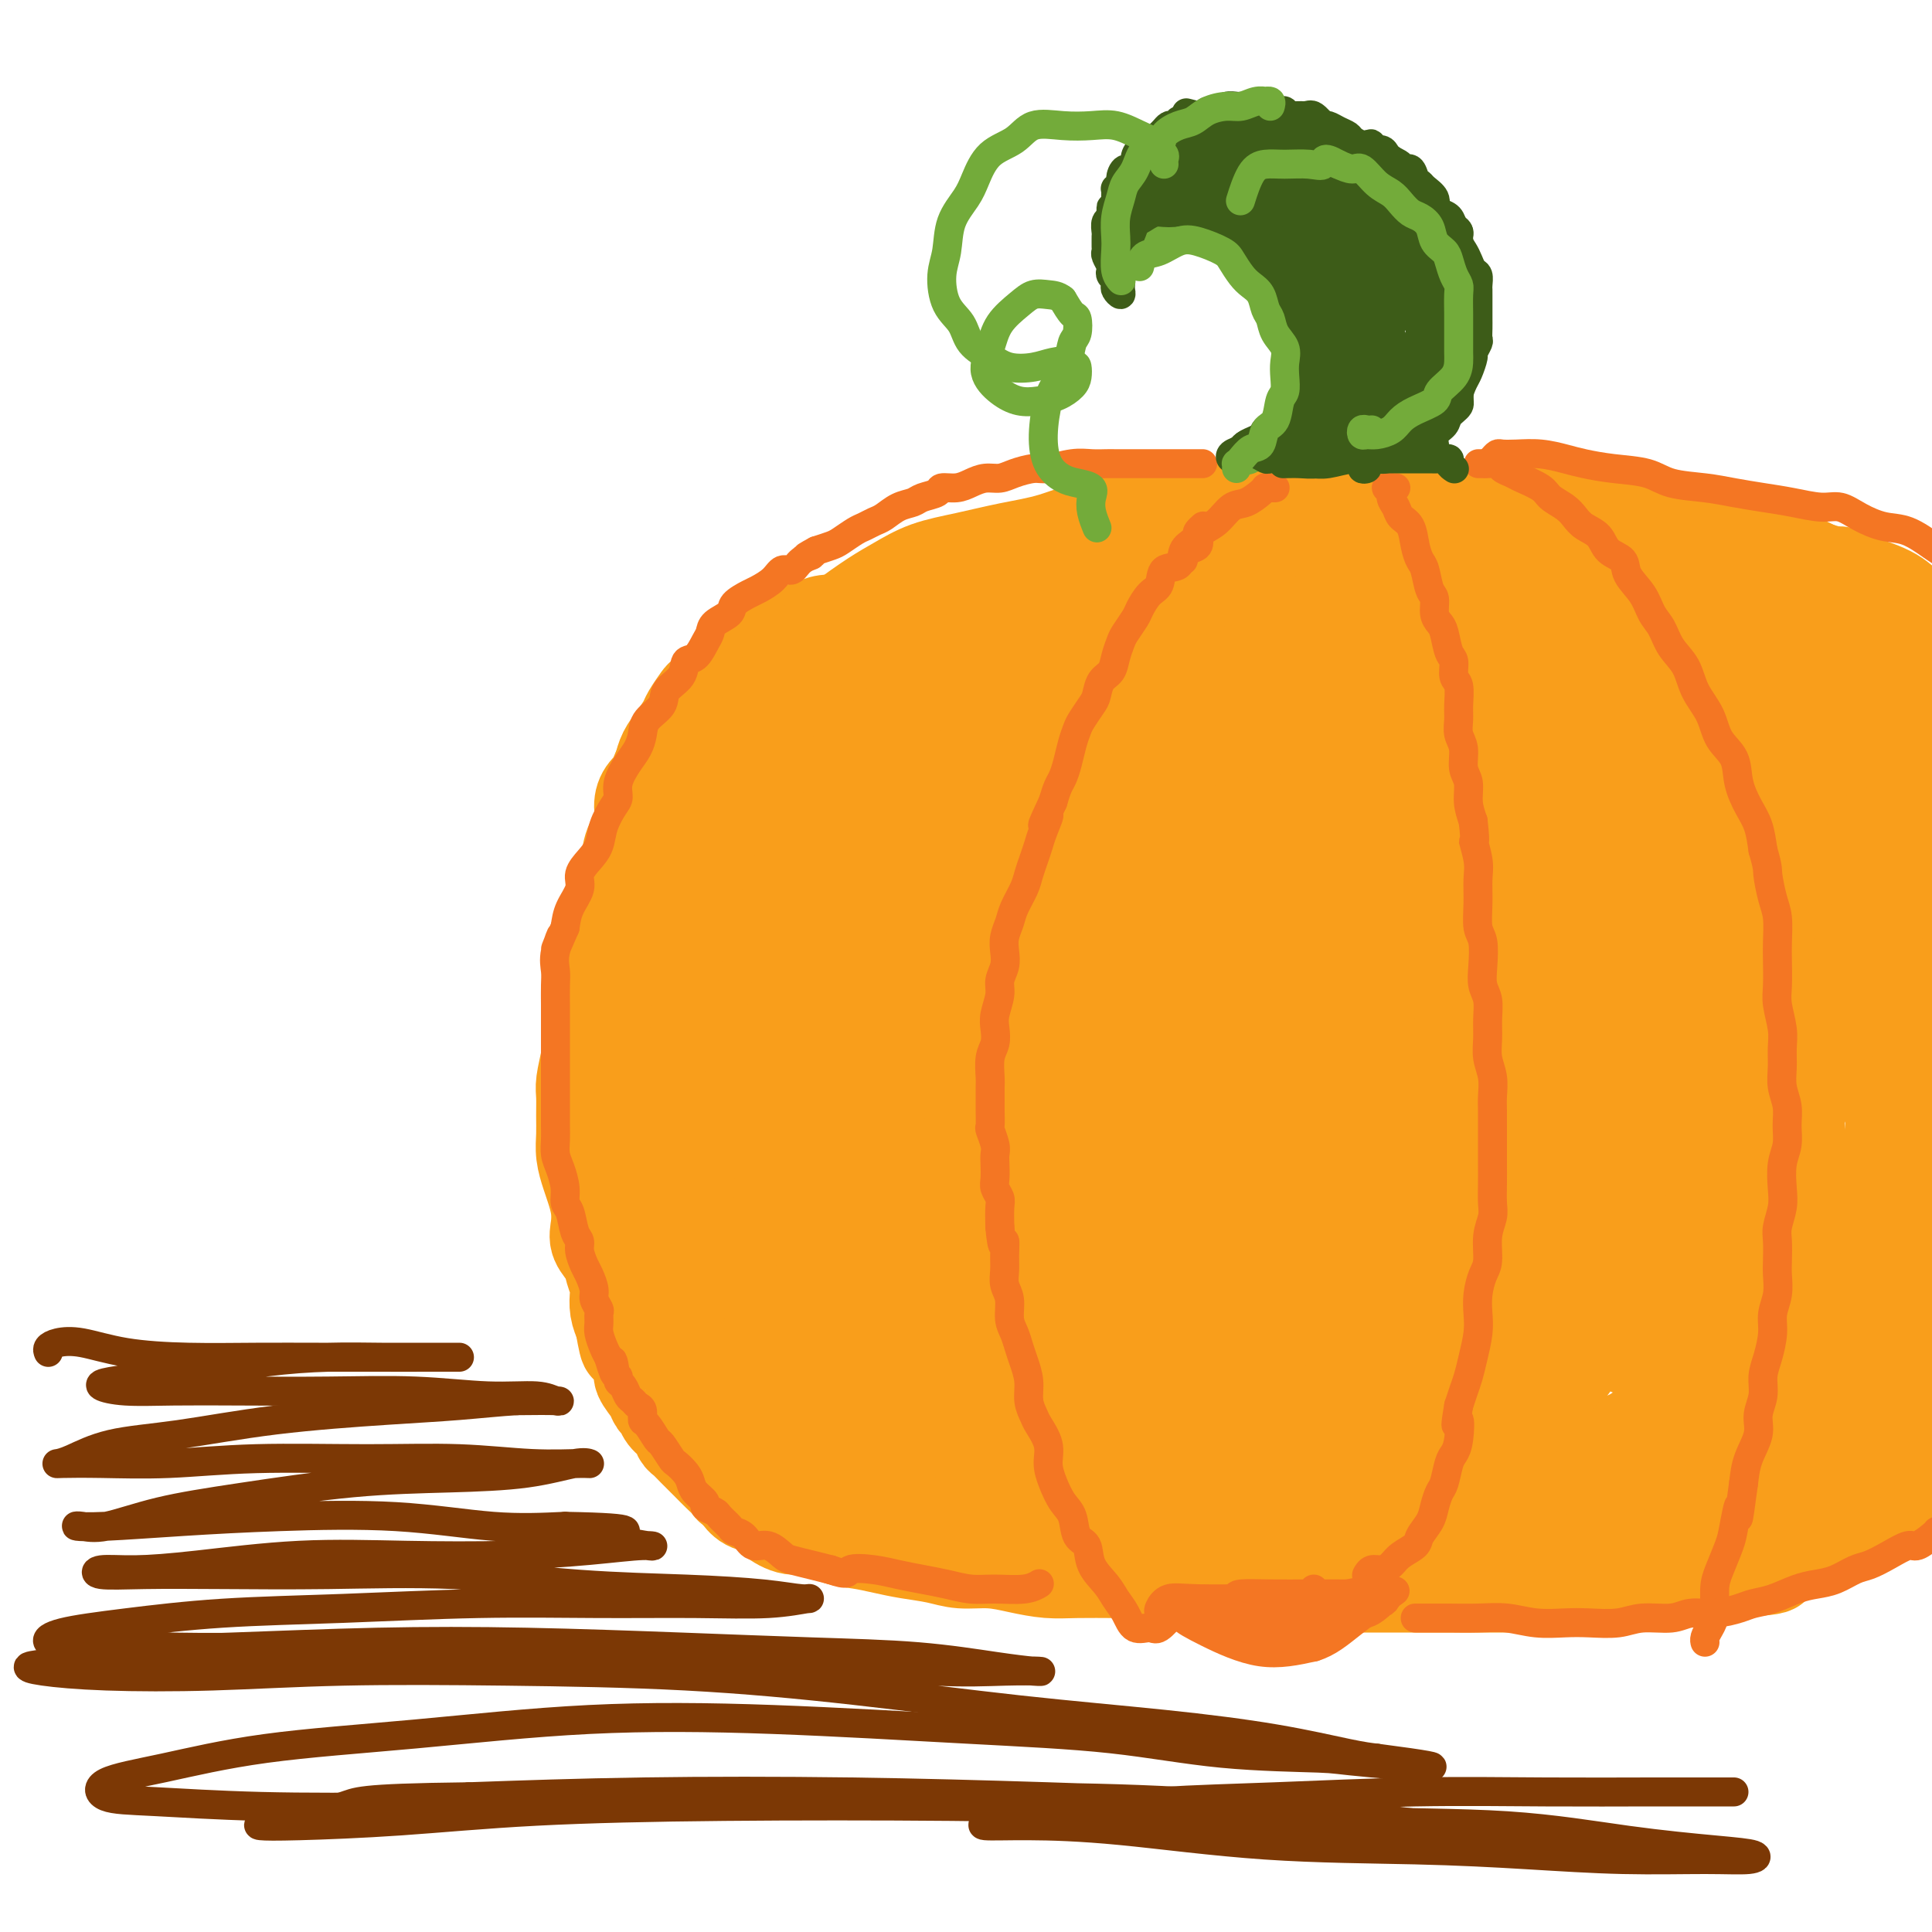<svg viewBox='0 0 400 400' version='1.1' xmlns='http://www.w3.org/2000/svg' xmlns:xlink='http://www.w3.org/1999/xlink'><g fill='none' stroke='#F99E1B' stroke-width='20' stroke-linecap='round' stroke-linejoin='round'><path d='M191,131c0.089,-0.105 0.178,-0.211 0,0c-0.178,0.211 -0.623,0.737 -1,1c-0.377,0.263 -0.686,0.263 -1,0c-0.314,-0.263 -0.635,-0.787 -1,-1c-0.365,-0.213 -0.776,-0.113 -1,0c-0.224,0.113 -0.261,0.241 -1,0c-0.739,-0.241 -2.179,-0.850 -3,-1c-0.821,-0.150 -1.024,0.159 -2,0c-0.976,-0.159 -2.727,-0.785 -4,-1c-1.273,-0.215 -2.070,-0.020 -3,0c-0.930,0.020 -1.993,-0.136 -3,0c-1.007,0.136 -1.959,0.564 -3,1c-1.041,0.436 -2.170,0.880 -3,1c-0.830,0.120 -1.362,-0.085 -2,0c-0.638,0.085 -1.382,0.460 -2,1c-0.618,0.540 -1.109,1.246 -2,2c-0.891,0.754 -2.183,1.558 -3,2c-0.817,0.442 -1.159,0.522 -2,1c-0.841,0.478 -2.180,1.353 -3,2c-0.820,0.647 -1.122,1.064 -2,2c-0.878,0.936 -2.332,2.389 -3,3c-0.668,0.611 -0.550,0.379 -1,1c-0.450,0.621 -1.469,2.095 -2,3c-0.531,0.905 -0.575,1.243 -1,2c-0.425,0.757 -1.230,1.935 -2,3c-0.770,1.065 -1.506,2.019 -2,3c-0.494,0.981 -0.747,1.991 -1,3'/><path d='M137,159c-1.516,2.913 -0.805,2.697 -1,3c-0.195,0.303 -1.295,1.126 -2,2c-0.705,0.874 -1.015,1.798 -1,3c0.015,1.202 0.355,2.680 0,4c-0.355,1.320 -1.404,2.480 -2,4c-0.596,1.520 -0.737,3.400 -1,5c-0.263,1.600 -0.648,2.919 -1,4c-0.352,1.081 -0.673,1.922 -1,3c-0.327,1.078 -0.661,2.392 -1,4c-0.339,1.608 -0.682,3.510 -1,5c-0.318,1.490 -0.610,2.568 -1,4c-0.390,1.432 -0.879,3.220 -1,5c-0.121,1.780 0.125,3.553 0,5c-0.125,1.447 -0.622,2.568 -1,4c-0.378,1.432 -0.637,3.177 -1,5c-0.363,1.823 -0.830,3.726 -1,5c-0.170,1.274 -0.042,1.920 0,3c0.042,1.080 0.000,2.595 0,4c-0.000,1.405 0.042,2.700 0,4c-0.042,1.300 -0.168,2.606 0,4c0.168,1.394 0.632,2.876 1,4c0.368,1.124 0.641,1.890 1,3c0.359,1.110 0.803,2.565 1,4c0.197,1.435 0.148,2.850 0,4c-0.148,1.150 -0.393,2.037 0,3c0.393,0.963 1.425,2.004 2,3c0.575,0.996 0.693,1.946 1,3c0.307,1.054 0.804,2.210 1,3c0.196,0.790 0.091,1.213 0,2c-0.091,0.787 -0.169,1.939 0,3c0.169,1.061 0.584,2.030 1,3'/><path d='M129,274c1.415,8.031 0.952,3.110 1,2c0.048,-1.110 0.608,1.593 1,3c0.392,1.407 0.616,1.519 1,2c0.384,0.481 0.929,1.332 1,2c0.071,0.668 -0.333,1.152 0,2c0.333,0.848 1.402,2.061 2,3c0.598,0.939 0.724,1.603 1,2c0.276,0.397 0.703,0.525 1,1c0.297,0.475 0.463,1.296 1,2c0.537,0.704 1.443,1.292 2,2c0.557,0.708 0.764,1.537 1,2c0.236,0.463 0.500,0.561 1,1c0.500,0.439 1.238,1.221 2,2c0.762,0.779 1.550,1.557 2,2c0.450,0.443 0.561,0.553 1,1c0.439,0.447 1.205,1.232 2,2c0.795,0.768 1.620,1.520 2,2c0.380,0.480 0.314,0.688 1,1c0.686,0.312 2.122,0.728 3,1c0.878,0.272 1.198,0.401 2,1c0.802,0.599 2.087,1.667 3,2c0.913,0.333 1.455,-0.069 2,0c0.545,0.069 1.094,0.611 2,1c0.906,0.389 2.170,0.626 3,1c0.830,0.374 1.225,0.885 2,1c0.775,0.115 1.929,-0.165 3,0c1.071,0.165 2.058,0.776 3,1c0.942,0.224 1.840,0.060 3,0c1.160,-0.060 2.581,-0.016 4,0c1.419,0.016 2.834,0.005 4,0c1.166,-0.005 2.083,-0.002 3,0'/><path d='M189,316c2.864,0.000 3.025,0.001 4,0c0.975,-0.001 2.764,-0.004 4,0c1.236,0.004 1.920,0.016 3,0c1.080,-0.016 2.557,-0.061 4,0c1.443,0.061 2.852,0.227 4,0c1.148,-0.227 2.036,-0.848 3,-1c0.964,-0.152 2.006,0.166 3,0c0.994,-0.166 1.940,-0.814 3,-1c1.060,-0.186 2.232,0.090 3,0c0.768,-0.090 1.131,-0.546 2,-1c0.869,-0.454 2.243,-0.905 3,-1c0.757,-0.095 0.896,0.167 2,0c1.104,-0.167 3.173,-0.762 4,-1c0.827,-0.238 0.414,-0.119 0,0'/><path d='M156,140c-0.159,-0.657 -0.319,-1.313 0,-2c0.319,-0.687 1.116,-1.403 2,-2c0.884,-0.597 1.855,-1.074 3,-2c1.145,-0.926 2.463,-2.301 4,-3c1.537,-0.699 3.294,-0.723 5,-1c1.706,-0.277 3.363,-0.806 5,-1c1.637,-0.194 3.256,-0.052 5,0c1.744,0.052 3.615,0.013 5,0c1.385,-0.013 2.285,-0.001 4,0c1.715,0.001 4.243,-0.010 6,0c1.757,0.010 2.741,0.039 4,0c1.259,-0.039 2.792,-0.147 4,0c1.208,0.147 2.090,0.550 3,1c0.910,0.450 1.848,0.947 3,1c1.152,0.053 2.517,-0.339 4,0c1.483,0.339 3.083,1.410 4,2c0.917,0.590 1.149,0.697 2,1c0.851,0.303 2.319,0.800 3,1c0.681,0.200 0.574,0.104 1,0c0.426,-0.104 1.384,-0.217 2,0c0.616,0.217 0.891,0.763 1,1c0.109,0.237 0.051,0.165 0,0c-0.051,-0.165 -0.096,-0.421 0,-1c0.096,-0.579 0.334,-1.480 0,-2c-0.334,-0.520 -1.238,-0.661 -2,-1c-0.762,-0.339 -1.381,-0.878 -2,-1c-0.619,-0.122 -1.238,0.174 -2,0c-0.762,-0.174 -1.667,-0.816 -3,-1c-1.333,-0.184 -3.095,0.090 -5,0c-1.905,-0.090 -3.952,-0.545 -6,-1'/><path d='M206,129c-3.888,-0.513 -4.609,-0.294 -6,0c-1.391,0.294 -3.454,0.664 -5,1c-1.546,0.336 -2.577,0.639 -4,1c-1.423,0.361 -3.239,0.779 -5,1c-1.761,0.221 -3.469,0.246 -5,1c-1.531,0.754 -2.887,2.239 -4,3c-1.113,0.761 -1.982,0.799 -3,1c-1.018,0.201 -2.183,0.564 -3,1c-0.817,0.436 -1.284,0.943 -1,1c0.284,0.057 1.319,-0.337 2,-1c0.681,-0.663 1.008,-1.595 2,-2c0.992,-0.405 2.650,-0.284 4,-1c1.350,-0.716 2.393,-2.269 4,-3c1.607,-0.731 3.779,-0.641 6,-1c2.221,-0.359 4.491,-1.168 7,-2c2.509,-0.832 5.257,-1.687 8,-2c2.743,-0.313 5.480,-0.084 8,0c2.520,0.084 4.824,0.022 7,0c2.176,-0.022 4.225,-0.003 7,0c2.775,0.003 6.278,-0.011 9,0c2.722,0.011 4.663,0.045 7,0c2.337,-0.045 5.068,-0.171 7,0c1.932,0.171 3.064,0.638 5,1c1.936,0.362 4.676,0.618 7,1c2.324,0.382 4.233,0.890 6,1c1.767,0.110 3.391,-0.177 5,0c1.609,0.177 3.202,0.817 4,1c0.798,0.183 0.799,-0.091 1,0c0.201,0.091 0.600,0.545 1,1'/><path d='M277,132c4.742,0.834 2.098,0.420 1,0c-1.098,-0.420 -0.649,-0.847 -1,-1c-0.351,-0.153 -1.502,-0.034 -2,0c-0.498,0.034 -0.344,-0.019 -1,0c-0.656,0.019 -2.121,0.110 -3,0c-0.879,-0.110 -1.171,-0.422 -2,-1c-0.829,-0.578 -2.194,-1.423 -4,-2c-1.806,-0.577 -4.052,-0.887 -6,-1c-1.948,-0.113 -3.597,-0.028 -6,0c-2.403,0.028 -5.560,0.000 -8,0c-2.440,-0.000 -4.164,0.027 -6,0c-1.836,-0.027 -3.783,-0.107 -6,0c-2.217,0.107 -4.705,0.403 -7,1c-2.295,0.597 -4.397,1.495 -6,2c-1.603,0.505 -2.706,0.616 -4,1c-1.294,0.384 -2.778,1.042 -3,1c-0.222,-0.042 0.817,-0.785 2,-1c1.183,-0.215 2.509,0.096 4,0c1.491,-0.096 3.148,-0.600 5,-1c1.852,-0.400 3.900,-0.696 6,-1c2.100,-0.304 4.252,-0.617 7,-1c2.748,-0.383 6.093,-0.835 9,-1c2.907,-0.165 5.376,-0.042 8,0c2.624,0.042 5.402,0.003 8,0c2.598,-0.003 5.016,0.030 7,0c1.984,-0.030 3.534,-0.123 5,0c1.466,0.123 2.847,0.464 4,1c1.153,0.536 2.076,1.268 3,2'/><path d='M281,130c5.828,0.720 2.899,1.020 2,1c-0.899,-0.020 0.232,-0.361 0,0c-0.232,0.361 -1.828,1.422 -3,2c-1.172,0.578 -1.919,0.671 -3,1c-1.081,0.329 -2.497,0.894 -4,1c-1.503,0.106 -3.092,-0.248 -5,0c-1.908,0.248 -4.136,1.098 -6,1c-1.864,-0.098 -3.363,-1.143 -5,-2c-1.637,-0.857 -3.413,-1.524 -5,-2c-1.587,-0.476 -2.985,-0.761 -4,-1c-1.015,-0.239 -1.648,-0.433 -3,0c-1.352,0.433 -3.422,1.492 -5,2c-1.578,0.508 -2.664,0.463 -4,1c-1.336,0.537 -2.922,1.654 -5,2c-2.078,0.346 -4.649,-0.080 -7,0c-2.351,0.080 -4.483,0.667 -7,1c-2.517,0.333 -5.419,0.414 -8,1c-2.581,0.586 -4.840,1.677 -7,2c-2.160,0.323 -4.220,-0.122 -6,0c-1.780,0.122 -3.279,0.811 -5,1c-1.721,0.189 -3.662,-0.121 -5,0c-1.338,0.121 -2.073,0.673 -3,1c-0.927,0.327 -2.047,0.427 -3,1c-0.953,0.573 -1.739,1.618 -3,2c-1.261,0.382 -2.998,0.101 -4,0c-1.002,-0.101 -1.269,-0.023 -2,0c-0.731,0.023 -1.925,-0.008 -3,0c-1.075,0.008 -2.030,0.054 -3,0c-0.970,-0.054 -1.953,-0.207 -3,0c-1.047,0.207 -2.156,0.773 -3,1c-0.844,0.227 -1.422,0.113 -2,0'/><path d='M157,146c-11.642,1.562 -3.746,0.468 -1,0c2.746,-0.468 0.343,-0.312 -1,0c-1.343,0.312 -1.625,0.778 -2,1c-0.375,0.222 -0.844,0.201 -1,0c-0.156,-0.201 0.001,-0.582 0,-1c-0.001,-0.418 -0.160,-0.871 0,-1c0.160,-0.129 0.637,0.068 1,0c0.363,-0.068 0.611,-0.399 1,-1c0.389,-0.601 0.919,-1.470 1,-2c0.081,-0.530 -0.287,-0.719 0,-1c0.287,-0.281 1.231,-0.653 2,-1c0.769,-0.347 1.365,-0.669 2,-1c0.635,-0.331 1.310,-0.670 2,-1c0.690,-0.330 1.396,-0.651 2,-1c0.604,-0.349 1.107,-0.724 2,-1c0.893,-0.276 2.178,-0.451 3,-1c0.822,-0.549 1.183,-1.470 2,-2c0.817,-0.530 2.092,-0.667 3,-1c0.908,-0.333 1.450,-0.863 2,-1c0.550,-0.137 1.107,0.117 2,0c0.893,-0.117 2.123,-0.606 3,-1c0.877,-0.394 1.400,-0.693 2,-1c0.600,-0.307 1.277,-0.622 2,-1c0.723,-0.378 1.490,-0.819 2,-1c0.510,-0.181 0.761,-0.101 1,0c0.239,0.101 0.466,0.223 1,0c0.534,-0.223 1.374,-0.791 2,-1c0.626,-0.209 1.036,-0.060 1,0c-0.036,0.060 -0.518,0.030 -1,0'/><path d='M190,126c4.825,-2.070 -0.613,0.256 -3,1c-2.387,0.744 -1.722,-0.092 -2,0c-0.278,0.092 -1.499,1.114 -3,2c-1.501,0.886 -3.281,1.638 -5,2c-1.719,0.362 -3.377,0.335 -5,1c-1.623,0.665 -3.210,2.021 -5,3c-1.790,0.979 -3.784,1.580 -5,2c-1.216,0.420 -1.656,0.660 -2,1c-0.344,0.340 -0.594,0.782 -1,1c-0.406,0.218 -0.969,0.214 -1,0c-0.031,-0.214 0.469,-0.637 1,-1c0.531,-0.363 1.093,-0.664 2,-1c0.907,-0.336 2.159,-0.705 3,-1c0.841,-0.295 1.270,-0.517 2,-1c0.730,-0.483 1.760,-1.229 3,-2c1.240,-0.771 2.691,-1.568 4,-2c1.309,-0.432 2.478,-0.501 4,-1c1.522,-0.499 3.398,-1.430 5,-2c1.602,-0.570 2.931,-0.779 4,-1c1.069,-0.221 1.879,-0.454 3,-1c1.121,-0.546 2.553,-1.404 4,-2c1.447,-0.596 2.908,-0.929 4,-1c1.092,-0.071 1.814,0.121 3,0c1.186,-0.121 2.834,-0.555 4,-1c1.166,-0.445 1.849,-0.903 3,-1c1.151,-0.097 2.772,0.166 4,0c1.228,-0.166 2.065,-0.762 3,-1c0.935,-0.238 1.967,-0.119 3,0'/><path d='M217,120c4.471,-0.635 3.648,-0.223 4,0c0.352,0.223 1.879,0.257 3,0c1.121,-0.257 1.835,-0.805 3,-1c1.165,-0.195 2.779,-0.038 4,0c1.221,0.038 2.047,-0.042 3,0c0.953,0.042 2.033,0.207 3,0c0.967,-0.207 1.821,-0.788 3,-1c1.179,-0.212 2.682,-0.057 4,0c1.318,0.057 2.451,0.016 4,0c1.549,-0.016 3.513,-0.005 5,0c1.487,0.005 2.497,0.005 4,0c1.503,-0.005 3.499,-0.016 5,0c1.501,0.016 2.508,0.060 4,0c1.492,-0.060 3.470,-0.223 5,0c1.530,0.223 2.614,0.833 4,1c1.386,0.167 3.076,-0.109 5,0c1.924,0.109 4.082,0.603 6,1c1.918,0.397 3.597,0.697 5,1c1.403,0.303 2.530,0.610 4,1c1.470,0.390 3.281,0.864 5,1c1.719,0.136 3.345,-0.067 5,0c1.655,0.067 3.340,0.403 5,1c1.660,0.597 3.294,1.456 5,2c1.706,0.544 3.484,0.775 5,1c1.516,0.225 2.769,0.444 4,1c1.231,0.556 2.439,1.448 4,2c1.561,0.552 3.473,0.764 5,1c1.527,0.236 2.667,0.496 4,1c1.333,0.504 2.859,1.251 4,2c1.141,0.749 1.897,1.500 3,2c1.103,0.500 2.551,0.750 4,1'/><path d='M348,137c6.359,2.442 3.255,2.046 3,2c-0.255,-0.046 2.339,0.257 4,1c1.661,0.743 2.388,1.926 3,3c0.612,1.074 1.108,2.037 2,3c0.892,0.963 2.178,1.924 3,3c0.822,1.076 1.179,2.268 2,3c0.821,0.732 2.108,1.004 3,2c0.892,0.996 1.391,2.716 2,4c0.609,1.284 1.329,2.131 2,3c0.671,0.869 1.292,1.762 2,3c0.708,1.238 1.503,2.823 2,4c0.497,1.177 0.696,1.945 1,3c0.304,1.055 0.712,2.396 1,4c0.288,1.604 0.457,3.470 1,5c0.543,1.530 1.459,2.723 2,4c0.541,1.277 0.707,2.638 1,4c0.293,1.362 0.712,2.726 1,4c0.288,1.274 0.444,2.458 1,4c0.556,1.542 1.512,3.443 2,5c0.488,1.557 0.508,2.769 1,4c0.492,1.231 1.456,2.481 2,4c0.544,1.519 0.668,3.308 1,5c0.332,1.692 0.874,3.286 1,5c0.126,1.714 -0.163,3.546 0,5c0.163,1.454 0.776,2.529 1,4c0.224,1.471 0.057,3.338 0,5c-0.057,1.662 -0.004,3.119 0,5c0.004,1.881 -0.040,4.184 0,6c0.040,1.816 0.165,3.143 0,5c-0.165,1.857 -0.618,4.245 -1,6c-0.382,1.755 -0.691,2.878 -1,4'/><path d='M390,259c-0.748,7.129 -2.117,4.951 -3,5c-0.883,0.049 -1.281,2.324 -2,4c-0.719,1.676 -1.759,2.755 -3,4c-1.241,1.245 -2.683,2.658 -4,4c-1.317,1.342 -2.511,2.613 -4,4c-1.489,1.387 -3.275,2.890 -5,4c-1.725,1.110 -3.389,1.828 -5,3c-1.611,1.172 -3.170,2.798 -5,4c-1.830,1.202 -3.931,1.979 -6,3c-2.069,1.021 -4.107,2.284 -6,3c-1.893,0.716 -3.640,0.884 -6,2c-2.360,1.116 -5.334,3.180 -8,4c-2.666,0.820 -5.023,0.394 -7,1c-1.977,0.606 -3.573,2.242 -6,3c-2.427,0.758 -5.684,0.637 -8,1c-2.316,0.363 -3.692,1.210 -6,2c-2.308,0.790 -5.549,1.522 -8,2c-2.451,0.478 -4.111,0.701 -6,1c-1.889,0.299 -4.008,0.672 -6,1c-1.992,0.328 -3.858,0.610 -6,1c-2.142,0.390 -4.560,0.889 -7,1c-2.440,0.111 -4.903,-0.165 -7,0c-2.097,0.165 -3.830,0.773 -6,1c-2.170,0.227 -4.777,0.075 -7,0c-2.223,-0.075 -4.060,-0.072 -6,0c-1.940,0.072 -3.981,0.212 -6,0c-2.019,-0.212 -4.016,-0.778 -6,-1c-1.984,-0.222 -3.954,-0.101 -6,0c-2.046,0.101 -4.166,0.181 -6,0c-1.834,-0.181 -3.381,-0.623 -5,-1c-1.619,-0.377 -3.309,-0.688 -5,-1'/><path d='M213,314c-10.222,-0.776 -5.778,-1.714 -5,-2c0.778,-0.286 -2.109,0.082 -4,0c-1.891,-0.082 -2.786,-0.614 -4,-1c-1.214,-0.386 -2.746,-0.625 -4,-1c-1.254,-0.375 -2.229,-0.885 -3,-1c-0.771,-0.115 -1.339,0.165 -2,0c-0.661,-0.165 -1.415,-0.776 -2,-1c-0.585,-0.224 -1.000,-0.061 -1,0c-0.000,0.061 0.415,0.020 1,0c0.585,-0.020 1.342,-0.020 2,0c0.658,0.020 1.219,0.061 2,0c0.781,-0.061 1.783,-0.224 3,0c1.217,0.224 2.650,0.834 4,1c1.350,0.166 2.617,-0.113 4,0c1.383,0.113 2.881,0.619 5,1c2.119,0.381 4.858,0.638 7,1c2.142,0.362 3.686,0.829 6,1c2.314,0.171 5.396,0.046 8,0c2.604,-0.046 4.728,-0.012 7,0c2.272,0.012 4.691,0.002 7,0c2.309,-0.002 4.508,0.006 7,0c2.492,-0.006 5.276,-0.024 8,0c2.724,0.024 5.387,0.089 8,0c2.613,-0.089 5.176,-0.333 8,-1c2.824,-0.667 5.908,-1.758 9,-2c3.092,-0.242 6.193,0.366 9,0c2.807,-0.366 5.319,-1.706 8,-2c2.681,-0.294 5.529,0.459 8,0c2.471,-0.459 4.563,-2.131 7,-3c2.437,-0.869 5.218,-0.934 8,-1'/><path d='M324,303c10.115,-2.005 6.904,-2.517 7,-3c0.096,-0.483 3.499,-0.936 6,-2c2.501,-1.064 4.101,-2.738 6,-4c1.899,-1.262 4.097,-2.112 6,-3c1.903,-0.888 3.512,-1.816 5,-3c1.488,-1.184 2.856,-2.626 4,-4c1.144,-1.374 2.065,-2.682 3,-4c0.935,-1.318 1.885,-2.647 3,-4c1.115,-1.353 2.393,-2.732 3,-4c0.607,-1.268 0.541,-2.427 1,-4c0.459,-1.573 1.443,-3.561 2,-5c0.557,-1.439 0.686,-2.330 1,-4c0.314,-1.670 0.813,-4.121 1,-6c0.187,-1.879 0.062,-3.187 0,-5c-0.062,-1.813 -0.061,-4.131 0,-6c0.061,-1.869 0.182,-3.288 0,-5c-0.182,-1.712 -0.666,-3.716 -1,-6c-0.334,-2.284 -0.518,-4.849 -1,-7c-0.482,-2.151 -1.261,-3.887 -2,-6c-0.739,-2.113 -1.439,-4.604 -2,-7c-0.561,-2.396 -0.985,-4.698 -2,-7c-1.015,-2.302 -2.622,-4.603 -4,-7c-1.378,-2.397 -2.527,-4.891 -4,-7c-1.473,-2.109 -3.272,-3.834 -5,-6c-1.728,-2.166 -3.387,-4.773 -5,-7c-1.613,-2.227 -3.182,-4.073 -5,-6c-1.818,-1.927 -3.885,-3.936 -6,-6c-2.115,-2.064 -4.278,-4.182 -6,-6c-1.722,-1.818 -3.002,-3.336 -5,-5c-1.998,-1.664 -4.714,-3.476 -7,-5c-2.286,-1.524 -4.143,-2.762 -6,-4'/><path d='M311,145c-6.058,-4.954 -6.203,-4.339 -8,-5c-1.797,-0.661 -5.247,-2.598 -8,-4c-2.753,-1.402 -4.808,-2.270 -8,-3c-3.192,-0.730 -7.522,-1.321 -11,-2c-3.478,-0.679 -6.103,-1.445 -10,-2c-3.897,-0.555 -9.066,-0.900 -13,-1c-3.934,-0.100 -6.633,0.045 -10,0c-3.367,-0.045 -7.401,-0.279 -12,0c-4.599,0.279 -9.761,1.070 -14,2c-4.239,0.930 -7.555,2.000 -11,3c-3.445,1.000 -7.021,1.930 -11,3c-3.979,1.070 -8.362,2.280 -12,4c-3.638,1.720 -6.531,3.949 -10,6c-3.469,2.051 -7.513,3.922 -11,7c-3.487,3.078 -6.418,7.363 -9,12c-2.582,4.637 -4.814,9.627 -7,15c-2.186,5.373 -4.324,11.129 -6,17c-1.676,5.871 -2.888,11.857 -4,17c-1.112,5.143 -2.122,9.444 -3,14c-0.878,4.556 -1.622,9.368 -2,13c-0.378,3.632 -0.390,6.084 0,8c0.390,1.916 1.181,3.296 2,4c0.819,0.704 1.667,0.734 3,0c1.333,-0.734 3.152,-2.231 5,-5c1.848,-2.769 3.724,-6.811 6,-11c2.276,-4.189 4.953,-8.526 8,-14c3.047,-5.474 6.463,-12.086 9,-18c2.537,-5.914 4.196,-11.132 6,-16c1.804,-4.868 3.755,-9.388 5,-14c1.245,-4.612 1.784,-9.318 2,-13c0.216,-3.682 0.108,-6.341 0,-9'/><path d='M177,153c-0.061,-4.280 -1.213,-3.980 -3,-4c-1.787,-0.020 -4.210,-0.359 -6,1c-1.790,1.359 -2.948,4.418 -5,8c-2.052,3.582 -4.997,7.688 -8,14c-3.003,6.312 -6.065,14.831 -8,24c-1.935,9.169 -2.744,18.987 -3,28c-0.256,9.013 0.041,17.221 0,24c-0.041,6.779 -0.421,12.128 0,16c0.421,3.872 1.642,6.265 3,8c1.358,1.735 2.853,2.810 5,4c2.147,1.190 4.944,2.493 7,2c2.056,-0.493 3.369,-2.784 5,-6c1.631,-3.216 3.580,-7.356 6,-13c2.420,-5.644 5.311,-12.790 7,-20c1.689,-7.210 2.175,-14.483 3,-22c0.825,-7.517 1.987,-15.279 2,-22c0.013,-6.721 -1.124,-12.403 -2,-17c-0.876,-4.597 -1.492,-8.110 -3,-10c-1.508,-1.890 -3.908,-2.158 -6,-2c-2.092,0.158 -3.878,0.743 -6,3c-2.122,2.257 -4.582,6.188 -7,11c-2.418,4.812 -4.793,10.507 -7,18c-2.207,7.493 -4.244,16.784 -5,26c-0.756,9.216 -0.230,18.359 0,26c0.230,7.641 0.163,13.782 1,19c0.837,5.218 2.578,9.512 4,13c1.422,3.488 2.525,6.169 4,8c1.475,1.831 3.323,2.810 5,3c1.677,0.190 3.182,-0.410 5,-3c1.818,-2.590 3.948,-7.168 6,-13c2.052,-5.832 4.026,-12.916 6,-20'/><path d='M177,257c2.823,-9.673 3.881,-17.356 5,-26c1.119,-8.644 2.301,-18.250 3,-27c0.699,-8.750 0.917,-16.646 1,-23c0.083,-6.354 0.030,-11.167 0,-15c-0.030,-3.833 -0.038,-6.684 -1,-8c-0.962,-1.316 -2.880,-1.095 -5,0c-2.120,1.095 -4.443,3.064 -7,7c-2.557,3.936 -5.347,9.841 -8,17c-2.653,7.159 -5.170,15.574 -7,26c-1.830,10.426 -2.974,22.864 -3,33c-0.026,10.136 1.067,17.972 2,25c0.933,7.028 1.707,13.249 3,18c1.293,4.751 3.106,8.033 5,10c1.894,1.967 3.868,2.620 6,3c2.132,0.380 4.421,0.487 7,-3c2.579,-3.487 5.446,-10.570 8,-18c2.554,-7.430 4.793,-15.209 7,-24c2.207,-8.791 4.380,-18.595 6,-29c1.620,-10.405 2.687,-21.410 4,-31c1.313,-9.590 2.871,-17.766 4,-25c1.129,-7.234 1.828,-13.525 2,-18c0.172,-4.475 -0.183,-7.135 -1,-8c-0.817,-0.865 -2.097,0.066 -4,2c-1.903,1.934 -4.429,4.870 -7,10c-2.571,5.130 -5.189,12.455 -8,21c-2.811,8.545 -5.817,18.311 -8,30c-2.183,11.689 -3.544,25.301 -4,37c-0.456,11.699 -0.009,21.486 1,28c1.009,6.514 2.579,9.754 4,12c1.421,2.246 2.692,3.499 4,4c1.308,0.501 2.654,0.251 4,0'/><path d='M190,285c2.197,-0.393 3.688,-3.376 5,-8c1.312,-4.624 2.443,-10.890 4,-18c1.557,-7.110 3.539,-15.065 5,-25c1.461,-9.935 2.402,-21.850 3,-32c0.598,-10.150 0.852,-18.534 1,-25c0.148,-6.466 0.191,-11.012 0,-15c-0.191,-3.988 -0.615,-7.417 -2,-9c-1.385,-1.583 -3.730,-1.319 -6,1c-2.270,2.319 -4.466,6.694 -7,13c-2.534,6.306 -5.405,14.544 -8,25c-2.595,10.456 -4.914,23.130 -6,36c-1.086,12.870 -0.938,25.935 0,35c0.938,9.065 2.665,14.130 4,18c1.335,3.870 2.279,6.546 4,8c1.721,1.454 4.218,1.688 6,1c1.782,-0.688 2.850,-2.296 4,-6c1.150,-3.704 2.383,-9.504 3,-16c0.617,-6.496 0.618,-13.687 1,-22c0.382,-8.313 1.143,-17.749 1,-28c-0.143,-10.251 -1.192,-21.318 -2,-31c-0.808,-9.682 -1.375,-17.980 -2,-24c-0.625,-6.020 -1.308,-9.763 -3,-12c-1.692,-2.237 -4.392,-2.968 -7,-2c-2.608,0.968 -5.123,3.636 -8,9c-2.877,5.364 -6.117,13.423 -9,23c-2.883,9.577 -5.411,20.671 -7,34c-1.589,13.329 -2.241,28.892 -2,40c0.241,11.108 1.374,17.761 3,23c1.626,5.239 3.746,9.064 6,13c2.254,3.936 4.644,7.982 7,10c2.356,2.018 4.678,2.009 7,2'/><path d='M185,303c2.310,-0.341 4.586,-2.192 7,-7c2.414,-4.808 4.968,-12.571 7,-20c2.032,-7.429 3.544,-14.522 5,-23c1.456,-8.478 2.857,-18.339 4,-29c1.143,-10.661 2.027,-22.121 3,-31c0.973,-8.879 2.033,-15.177 3,-21c0.967,-5.823 1.839,-11.171 2,-16c0.161,-4.829 -0.390,-9.139 -1,-11c-0.610,-1.861 -1.278,-1.275 -3,0c-1.722,1.275 -4.496,3.237 -7,8c-2.504,4.763 -4.737,12.327 -7,21c-2.263,8.673 -4.557,18.454 -6,31c-1.443,12.546 -2.037,27.856 -1,42c1.037,14.144 3.704,27.121 6,35c2.296,7.879 4.219,10.662 6,13c1.781,2.338 3.418,4.233 5,5c1.582,0.767 3.107,0.406 5,-1c1.893,-1.406 4.153,-3.858 6,-9c1.847,-5.142 3.282,-12.976 5,-21c1.718,-8.024 3.721,-16.239 5,-26c1.279,-9.761 1.834,-21.069 2,-30c0.166,-8.931 -0.058,-15.487 0,-21c0.058,-5.513 0.399,-9.983 0,-14c-0.399,-4.017 -1.538,-7.580 -3,-10c-1.462,-2.420 -3.248,-3.697 -5,-4c-1.752,-0.303 -3.469,0.370 -5,2c-1.531,1.630 -2.874,4.219 -5,10c-2.126,5.781 -5.034,14.756 -7,27c-1.966,12.244 -2.991,27.758 -3,42c-0.009,14.242 0.997,27.212 2,35c1.003,7.788 2.001,10.394 3,13'/><path d='M208,293c1.730,8.495 3.555,5.731 5,5c1.445,-0.731 2.512,0.571 4,0c1.488,-0.571 3.399,-3.016 5,-8c1.601,-4.984 2.893,-12.506 4,-20c1.107,-7.494 2.027,-14.960 3,-25c0.973,-10.040 1.997,-22.656 3,-34c1.003,-11.344 1.984,-21.417 3,-30c1.016,-8.583 2.069,-15.676 3,-22c0.931,-6.324 1.742,-11.880 2,-16c0.258,-4.120 -0.037,-6.803 -1,-8c-0.963,-1.197 -2.593,-0.909 -4,0c-1.407,0.909 -2.590,2.439 -4,7c-1.410,4.561 -3.045,12.154 -5,21c-1.955,8.846 -4.228,18.945 -5,32c-0.772,13.055 -0.043,29.067 1,44c1.043,14.933 2.401,28.789 4,38c1.599,9.211 3.441,13.778 5,17c1.559,3.222 2.837,5.099 4,6c1.163,0.901 2.212,0.825 3,0c0.788,-0.825 1.314,-2.400 2,-7c0.686,-4.600 1.530,-12.226 2,-20c0.470,-7.774 0.564,-15.697 1,-26c0.436,-10.303 1.213,-22.987 2,-35c0.787,-12.013 1.584,-23.356 2,-31c0.416,-7.644 0.453,-11.589 0,-16c-0.453,-4.411 -1.394,-9.289 -3,-13c-1.606,-3.711 -3.875,-6.257 -6,-7c-2.125,-0.743 -4.106,0.316 -7,3c-2.894,2.684 -6.702,6.992 -10,14c-3.298,7.008 -6.085,16.717 -8,28c-1.915,11.283 -2.957,24.142 -4,37'/><path d='M209,227c-0.120,12.148 1.580,24.019 4,34c2.420,9.981 5.559,18.073 8,23c2.441,4.927 4.185,6.691 6,8c1.815,1.309 3.700,2.164 6,2c2.300,-0.164 5.014,-1.347 7,-5c1.986,-3.653 3.243,-9.775 5,-17c1.757,-7.225 4.014,-15.552 6,-26c1.986,-10.448 3.700,-23.016 5,-34c1.300,-10.984 2.187,-20.384 3,-28c0.813,-7.616 1.552,-13.449 2,-19c0.448,-5.551 0.603,-10.819 0,-15c-0.603,-4.181 -1.966,-7.275 -3,-9c-1.034,-1.725 -1.739,-2.083 -3,-1c-1.261,1.083 -3.078,3.605 -5,9c-1.922,5.395 -3.949,13.661 -6,23c-2.051,9.339 -4.128,19.750 -5,34c-0.872,14.250 -0.541,32.338 1,46c1.541,13.662 4.292,22.899 6,28c1.708,5.101 2.372,6.067 4,8c1.628,1.933 4.218,4.833 6,6c1.782,1.167 2.754,0.601 4,-2c1.246,-2.601 2.767,-7.238 4,-13c1.233,-5.762 2.180,-12.651 3,-21c0.820,-8.349 1.513,-18.160 2,-29c0.487,-10.840 0.770,-22.709 1,-34c0.230,-11.291 0.409,-22.002 1,-31c0.591,-8.998 1.595,-16.281 2,-22c0.405,-5.719 0.212,-9.873 0,-12c-0.212,-2.127 -0.442,-2.226 -2,0c-1.558,2.226 -4.445,6.779 -7,14c-2.555,7.221 -4.777,17.111 -7,27'/><path d='M257,171c-1.942,10.756 -3.296,24.147 -4,38c-0.704,13.853 -0.758,28.169 0,41c0.758,12.831 2.327,24.177 3,31c0.673,6.823 0.450,9.125 1,11c0.550,1.875 1.875,3.324 3,4c1.125,0.676 2.051,0.578 3,-2c0.949,-2.578 1.919,-7.637 3,-14c1.081,-6.363 2.271,-14.030 3,-22c0.729,-7.970 0.995,-16.242 2,-26c1.005,-9.758 2.748,-21.001 4,-31c1.252,-9.999 2.013,-18.753 3,-26c0.987,-7.247 2.202,-12.986 3,-18c0.798,-5.014 1.181,-9.301 1,-12c-0.181,-2.699 -0.924,-3.809 -2,-4c-1.076,-0.191 -2.484,0.538 -4,3c-1.516,2.462 -3.142,6.658 -5,14c-1.858,7.342 -3.950,17.829 -5,30c-1.050,12.171 -1.059,26.026 0,42c1.059,15.974 3.187,34.068 5,46c1.813,11.932 3.310,17.702 4,20c0.690,2.298 0.573,1.122 1,1c0.427,-0.122 1.397,0.808 2,-1c0.603,-1.808 0.839,-6.353 1,-12c0.161,-5.647 0.247,-12.394 0,-20c-0.247,-7.606 -0.826,-16.071 -1,-26c-0.174,-9.929 0.057,-21.321 0,-32c-0.057,-10.679 -0.402,-20.643 0,-29c0.402,-8.357 1.551,-15.106 2,-20c0.449,-4.894 0.198,-7.933 0,-10c-0.198,-2.067 -0.342,-3.162 -1,-2c-0.658,1.162 -1.829,4.581 -3,8'/><path d='M276,153c-1.003,4.809 -1.509,13.833 -2,24c-0.491,10.167 -0.967,21.478 -1,36c-0.033,14.522 0.376,32.254 2,45c1.624,12.746 4.462,20.506 6,25c1.538,4.494 1.775,5.722 2,7c0.225,1.278 0.437,2.606 1,3c0.563,0.394 1.477,-0.144 2,-3c0.523,-2.856 0.656,-8.028 1,-14c0.344,-5.972 0.897,-12.745 1,-21c0.103,-8.255 -0.246,-17.994 0,-29c0.246,-11.006 1.088,-23.279 2,-33c0.912,-9.721 1.896,-16.890 3,-23c1.104,-6.110 2.330,-11.160 3,-14c0.670,-2.840 0.784,-3.471 1,-4c0.216,-0.529 0.533,-0.956 0,2c-0.533,2.956 -1.918,9.295 -3,18c-1.082,8.705 -1.863,19.777 -2,33c-0.137,13.223 0.371,28.598 1,42c0.629,13.402 1.380,24.832 2,31c0.620,6.168 1.109,7.075 1,8c-0.109,0.925 -0.817,1.868 -1,2c-0.183,0.132 0.159,-0.546 0,-4c-0.159,-3.454 -0.819,-9.685 -1,-17c-0.181,-7.315 0.119,-15.713 0,-26c-0.119,-10.287 -0.655,-22.463 0,-34c0.655,-11.537 2.503,-22.436 4,-31c1.497,-8.564 2.644,-14.792 4,-20c1.356,-5.208 2.920,-9.396 4,-12c1.080,-2.604 1.675,-3.624 2,-4c0.325,-0.376 0.378,-0.107 0,4c-0.378,4.107 -1.189,12.054 -2,20'/><path d='M306,164c-0.807,9.567 -1.824,21.486 -2,37c-0.176,15.514 0.489,34.623 1,49c0.511,14.377 0.867,24.021 1,29c0.133,4.979 0.043,5.293 0,6c-0.043,0.707 -0.038,1.809 0,2c0.038,0.191 0.108,-0.528 0,-4c-0.108,-3.472 -0.393,-9.697 -1,-17c-0.607,-7.303 -1.536,-15.686 -2,-26c-0.464,-10.314 -0.462,-22.561 0,-34c0.462,-11.439 1.383,-22.070 3,-31c1.617,-8.930 3.929,-16.159 6,-21c2.071,-4.841 3.900,-7.295 5,-9c1.100,-1.705 1.472,-2.660 2,-2c0.528,0.660 1.213,2.937 1,9c-0.213,6.063 -1.324,15.914 -2,27c-0.676,11.086 -0.917,23.407 -1,37c-0.083,13.593 -0.007,28.459 0,39c0.007,10.541 -0.053,16.757 0,21c0.053,4.243 0.221,6.514 0,8c-0.221,1.486 -0.830,2.188 -1,1c-0.170,-1.188 0.099,-4.267 0,-9c-0.099,-4.733 -0.566,-11.121 -1,-19c-0.434,-7.879 -0.834,-17.250 -1,-27c-0.166,-9.750 -0.097,-19.881 1,-30c1.097,-10.119 3.223,-20.227 5,-28c1.777,-7.773 3.204,-13.211 4,-16c0.796,-2.789 0.959,-2.930 1,-3c0.041,-0.070 -0.041,-0.070 0,3c0.041,3.070 0.203,9.211 0,19c-0.203,9.789 -0.772,23.225 -1,36c-0.228,12.775 -0.114,24.887 0,37'/><path d='M324,248c-0.215,19.613 -0.253,21.147 0,24c0.253,2.853 0.797,7.027 1,9c0.203,1.973 0.064,1.746 0,1c-0.064,-0.746 -0.054,-2.010 0,-6c0.054,-3.990 0.150,-10.706 0,-18c-0.150,-7.294 -0.547,-15.166 -1,-25c-0.453,-9.834 -0.962,-21.628 -1,-31c-0.038,-9.372 0.395,-16.321 1,-22c0.605,-5.679 1.381,-10.088 2,-13c0.619,-2.912 1.082,-4.326 2,-5c0.918,-0.674 2.291,-0.608 3,2c0.709,2.608 0.753,7.759 1,16c0.247,8.241 0.696,19.574 1,31c0.304,11.426 0.463,22.947 1,33c0.537,10.053 1.451,18.639 2,24c0.549,5.361 0.733,7.497 1,9c0.267,1.503 0.618,2.372 1,2c0.382,-0.372 0.794,-1.985 1,-6c0.206,-4.015 0.206,-10.431 0,-17c-0.206,-6.569 -0.618,-13.291 -1,-22c-0.382,-8.709 -0.735,-19.405 0,-29c0.735,-9.595 2.559,-18.088 4,-23c1.441,-4.912 2.498,-6.244 3,-7c0.502,-0.756 0.449,-0.938 1,1c0.551,1.938 1.706,5.995 2,13c0.294,7.005 -0.273,16.956 0,26c0.273,9.044 1.385,17.180 2,26c0.615,8.820 0.732,18.323 1,24c0.268,5.677 0.688,7.528 1,9c0.312,1.472 0.518,2.563 1,2c0.482,-0.563 1.241,-2.782 2,-5'/><path d='M355,271c0.466,-3.143 0.132,-9.501 0,-16c-0.132,-6.499 -0.060,-13.139 0,-22c0.060,-8.861 0.108,-19.945 0,-29c-0.108,-9.055 -0.373,-16.083 0,-19c0.373,-2.917 1.385,-1.724 2,-1c0.615,0.724 0.833,0.977 1,5c0.167,4.023 0.282,11.815 0,20c-0.282,8.185 -0.960,16.762 -1,25c-0.040,8.238 0.557,16.137 1,21c0.443,4.863 0.732,6.689 1,8c0.268,1.311 0.516,2.107 1,2c0.484,-0.107 1.204,-1.116 2,-4c0.796,-2.884 1.667,-7.641 2,-13c0.333,-5.359 0.127,-11.318 0,-18c-0.127,-6.682 -0.174,-14.086 0,-19c0.174,-4.914 0.570,-7.338 1,-8c0.430,-0.662 0.892,0.439 1,2c0.108,1.561 -0.140,3.582 0,8c0.140,4.418 0.667,11.233 1,17c0.333,5.767 0.472,10.486 1,14c0.528,3.514 1.445,5.822 2,7c0.555,1.178 0.746,1.226 1,1c0.254,-0.226 0.570,-0.725 1,-2c0.430,-1.275 0.974,-3.325 1,-6c0.026,-2.675 -0.467,-5.973 -1,-10c-0.533,-4.027 -1.106,-8.781 -2,-14c-0.894,-5.219 -2.110,-10.901 -3,-15c-0.890,-4.099 -1.455,-6.614 -2,-9c-0.545,-2.386 -1.070,-4.642 -2,-7c-0.930,-2.358 -2.266,-4.816 -3,-7c-0.734,-2.184 -0.867,-4.092 -1,-6'/><path d='M359,176c-2.524,-11.385 -1.835,-5.849 -2,-5c-0.165,0.849 -1.184,-2.991 -2,-6c-0.816,-3.009 -1.428,-5.189 -2,-7c-0.572,-1.811 -1.105,-3.254 -2,-4c-0.895,-0.746 -2.152,-0.795 -3,-1c-0.848,-0.205 -1.287,-0.568 -1,0c0.287,0.568 1.300,2.065 2,4c0.700,1.935 1.086,4.308 2,7c0.914,2.692 2.356,5.702 4,9c1.644,3.298 3.492,6.884 5,11c1.508,4.116 2.677,8.762 4,13c1.323,4.238 2.799,8.069 4,11c1.201,2.931 2.126,4.960 3,7c0.874,2.040 1.698,4.089 2,6c0.302,1.911 0.081,3.685 0,5c-0.081,1.315 -0.024,2.172 0,2c0.024,-0.172 0.014,-1.372 0,-3c-0.014,-1.628 -0.032,-3.683 0,-6c0.032,-2.317 0.115,-4.897 0,-8c-0.115,-3.103 -0.428,-6.730 -1,-10c-0.572,-3.270 -1.402,-6.184 -2,-9c-0.598,-2.816 -0.962,-5.533 -2,-8c-1.038,-2.467 -2.748,-4.682 -4,-8c-1.252,-3.318 -2.045,-7.738 -3,-11c-0.955,-3.262 -2.071,-5.366 -3,-8c-0.929,-2.634 -1.672,-5.799 -3,-8c-1.328,-2.201 -3.242,-3.439 -5,-5c-1.758,-1.561 -3.359,-3.446 -5,-5c-1.641,-1.554 -3.320,-2.777 -5,-4'/><path d='M340,135c-2.976,-3.061 -2.917,-3.715 -4,-4c-1.083,-0.285 -3.307,-0.201 -5,-1c-1.693,-0.799 -2.856,-2.481 -4,-3c-1.144,-0.519 -2.271,0.125 -3,0c-0.729,-0.125 -1.062,-1.020 -1,-1c0.062,0.020 0.517,0.954 1,2c0.483,1.046 0.994,2.204 2,4c1.006,1.796 2.508,4.231 4,6c1.492,1.769 2.975,2.872 5,5c2.025,2.128 4.590,5.281 7,9c2.410,3.719 4.663,8.004 7,13c2.337,4.996 4.759,10.703 7,15c2.241,4.297 4.300,7.183 6,10c1.700,2.817 3.040,5.566 4,8c0.960,2.434 1.542,4.553 2,6c0.458,1.447 0.794,2.221 1,3c0.206,0.779 0.281,1.564 0,2c-0.281,0.436 -0.920,0.524 -2,0c-1.080,-0.524 -2.601,-1.660 -4,-3c-1.399,-1.340 -2.677,-2.884 -4,-5c-1.323,-2.116 -2.691,-4.805 -4,-7c-1.309,-2.195 -2.558,-3.896 -4,-6c-1.442,-2.104 -3.076,-4.610 -4,-7c-0.924,-2.390 -1.139,-4.663 -2,-7c-0.861,-2.337 -2.368,-4.736 -3,-7c-0.632,-2.264 -0.390,-4.391 -1,-6c-0.610,-1.609 -2.071,-2.699 -3,-4c-0.929,-1.301 -1.327,-2.812 -2,-4c-0.673,-1.188 -1.621,-2.054 -3,-3c-1.379,-0.946 -3.190,-1.973 -5,-3'/><path d='M328,147c-1.675,-1.225 -1.863,-1.288 -3,-2c-1.137,-0.712 -3.222,-2.071 -5,-3c-1.778,-0.929 -3.247,-1.426 -5,-2c-1.753,-0.574 -3.789,-1.226 -6,-2c-2.211,-0.774 -4.595,-1.670 -6,-2c-1.405,-0.330 -1.830,-0.094 -2,0c-0.170,0.094 -0.085,0.047 0,0'/><path d='M158,153c0.360,-1.303 0.720,-2.605 1,-4c0.280,-1.395 0.480,-2.882 1,-4c0.520,-1.118 1.359,-1.868 2,-3c0.641,-1.132 1.082,-2.648 2,-4c0.918,-1.352 2.311,-2.540 4,-4c1.689,-1.460 3.673,-3.192 6,-5c2.327,-1.808 4.997,-3.692 7,-5c2.003,-1.308 3.340,-2.040 5,-3c1.660,-0.960 3.643,-2.149 6,-3c2.357,-0.851 5.089,-1.365 8,-2c2.911,-0.635 6.000,-1.392 9,-2c3.000,-0.608 5.912,-1.067 9,-2c3.088,-0.933 6.351,-2.341 10,-3c3.649,-0.659 7.684,-0.569 11,-1c3.316,-0.431 5.914,-1.383 9,-2c3.086,-0.617 6.660,-0.897 10,-1c3.340,-0.103 6.445,-0.027 10,0c3.555,0.027 7.561,0.006 11,0c3.439,-0.006 6.310,0.002 10,0c3.690,-0.002 8.200,-0.013 12,0c3.800,0.013 6.892,0.050 10,0c3.108,-0.050 6.233,-0.187 9,0c2.767,0.187 5.177,0.697 8,1c2.823,0.303 6.061,0.400 9,1c2.939,0.600 5.580,1.704 8,2c2.420,0.296 4.618,-0.216 7,0c2.382,0.216 4.948,1.160 7,2c2.052,0.840 3.591,1.576 5,2c1.409,0.424 2.687,0.537 4,1c1.313,0.463 2.661,1.275 4,2c1.339,0.725 2.670,1.362 4,2'/><path d='M376,118c4.698,1.523 4.442,0.832 5,1c0.558,0.168 1.931,1.196 3,2c1.069,0.804 1.834,1.385 3,2c1.166,0.615 2.732,1.265 4,2c1.268,0.735 2.238,1.557 3,2c0.762,0.443 1.316,0.509 2,1c0.684,0.491 1.499,1.407 2,2c0.501,0.593 0.689,0.861 1,1c0.311,0.139 0.744,0.148 1,0c0.256,-0.148 0.334,-0.452 0,-1c-0.334,-0.548 -1.081,-1.341 -2,-2c-0.919,-0.659 -2.011,-1.185 -3,-2c-0.989,-0.815 -1.876,-1.918 -4,-3c-2.124,-1.082 -5.485,-2.143 -9,-3c-3.515,-0.857 -7.184,-1.509 -11,-2c-3.816,-0.491 -7.780,-0.819 -12,-1c-4.220,-0.181 -8.697,-0.213 -13,0c-4.303,0.213 -8.432,0.673 -12,1c-3.568,0.327 -6.573,0.521 -9,1c-2.427,0.479 -4.275,1.242 -6,2c-1.725,0.758 -3.328,1.510 -4,2c-0.672,0.490 -0.411,0.719 0,1c0.411,0.281 0.974,0.614 3,1c2.026,0.386 5.514,0.824 10,1c4.486,0.176 9.970,0.091 15,0c5.030,-0.091 9.606,-0.189 14,0c4.394,0.189 8.606,0.666 13,1c4.394,0.334 8.970,0.524 12,1c3.030,0.476 4.515,1.238 6,2'/><path d='M388,130c11.974,1.325 5.410,1.136 3,1c-2.410,-0.136 -0.664,-0.220 -1,0c-0.336,0.220 -2.752,0.745 -5,1c-2.248,0.255 -4.328,0.240 -8,1c-3.672,0.760 -8.938,2.294 -14,3c-5.062,0.706 -9.921,0.585 -14,1c-4.079,0.415 -7.377,1.368 -9,2c-1.623,0.632 -1.572,0.943 -1,1c0.572,0.057 1.666,-0.139 3,0c1.334,0.139 2.910,0.615 6,0c3.090,-0.615 7.695,-2.320 12,-3c4.305,-0.680 8.309,-0.334 13,-1c4.691,-0.666 10.068,-2.343 15,-3c4.932,-0.657 9.420,-0.295 12,0c2.580,0.295 3.252,0.521 4,1c0.748,0.479 1.572,1.210 1,2c-0.572,0.790 -2.541,1.640 -5,3c-2.459,1.360 -5.409,3.230 -9,5c-3.591,1.770 -7.822,3.442 -12,5c-4.178,1.558 -8.302,3.004 -12,4c-3.698,0.996 -6.972,1.542 -9,2c-2.028,0.458 -2.812,0.828 -3,1c-0.188,0.172 0.220,0.148 1,0c0.780,-0.148 1.932,-0.419 4,-1c2.068,-0.581 5.052,-1.472 8,-3c2.948,-1.528 5.860,-3.695 9,-5c3.140,-1.305 6.507,-1.750 9,-2c2.493,-0.250 4.112,-0.304 5,0c0.888,0.304 1.047,0.966 0,2c-1.047,1.034 -3.299,2.438 -5,4c-1.701,1.562 -2.850,3.281 -4,5'/><path d='M382,156c-2.825,2.913 -5.389,4.696 -8,6c-2.611,1.304 -5.270,2.128 -7,3c-1.730,0.872 -2.533,1.792 -3,2c-0.467,0.208 -0.599,-0.294 1,-1c1.599,-0.706 4.927,-1.615 8,-3c3.073,-1.385 5.889,-3.245 9,-5c3.111,-1.755 6.517,-3.405 9,-5c2.483,-1.595 4.043,-3.133 5,-4c0.957,-0.867 1.312,-1.061 1,0c-0.312,1.061 -1.292,3.377 -3,6c-1.708,2.623 -4.144,5.554 -7,9c-2.856,3.446 -6.132,7.406 -9,11c-2.868,3.594 -5.330,6.821 -7,9c-1.670,2.179 -2.550,3.310 -3,4c-0.450,0.690 -0.470,0.937 0,1c0.470,0.063 1.429,-0.060 3,-1c1.571,-0.940 3.753,-2.698 6,-5c2.247,-2.302 4.559,-5.148 7,-8c2.441,-2.852 5.010,-5.711 7,-9c1.990,-3.289 3.400,-7.009 4,-9c0.600,-1.991 0.391,-2.254 0,-2c-0.391,0.254 -0.963,1.027 -2,3c-1.037,1.973 -2.541,5.148 -4,9c-1.459,3.852 -2.875,8.380 -4,13c-1.125,4.620 -1.960,9.332 -3,13c-1.040,3.668 -2.285,6.291 -3,9c-0.715,2.709 -0.902,5.502 -1,7c-0.098,1.498 -0.109,1.700 0,2c0.109,0.300 0.337,0.696 1,0c0.663,-0.696 1.761,-2.485 3,-5c1.239,-2.515 2.620,-5.758 4,-9'/><path d='M386,197c1.691,-3.425 1.918,-5.988 2,-9c0.082,-3.012 0.019,-6.472 0,-9c-0.019,-2.528 0.006,-4.122 0,-5c-0.006,-0.878 -0.045,-1.040 0,-1c0.045,0.040 0.172,0.282 0,2c-0.172,1.718 -0.642,4.912 -1,8c-0.358,3.088 -0.602,6.071 -1,10c-0.398,3.929 -0.949,8.805 -1,13c-0.051,4.195 0.398,7.708 1,10c0.602,2.292 1.359,3.363 2,4c0.641,0.637 1.167,0.839 2,0c0.833,-0.839 1.972,-2.719 3,-5c1.028,-2.281 1.946,-4.964 3,-8c1.054,-3.036 2.245,-6.426 3,-10c0.755,-3.574 1.075,-7.332 1,-11c-0.075,-3.668 -0.545,-7.245 -1,-9c-0.455,-1.755 -0.896,-1.688 -1,-2c-0.104,-0.312 0.127,-1.002 0,0c-0.127,1.002 -0.614,3.696 -1,7c-0.386,3.304 -0.671,7.219 -1,11c-0.329,3.781 -0.703,7.430 -1,12c-0.297,4.570 -0.518,10.062 -1,14c-0.482,3.938 -1.226,6.324 -1,8c0.226,1.676 1.423,2.644 2,3c0.577,0.356 0.535,0.102 1,-1c0.465,-1.102 1.435,-3.050 2,-6c0.565,-2.950 0.723,-6.901 1,-11c0.277,-4.099 0.672,-8.346 1,-13c0.328,-4.654 0.588,-9.714 0,-14c-0.588,-4.286 -2.025,-7.796 -3,-10c-0.975,-2.204 -1.487,-3.102 -2,-4'/><path d='M395,171c-0.698,-4.318 0.057,-1.113 0,1c-0.057,2.113 -0.927,3.132 -2,6c-1.073,2.868 -2.349,7.583 -4,12c-1.651,4.417 -3.675,8.535 -6,14c-2.325,5.465 -4.950,12.276 -6,15c-1.050,2.724 -0.525,1.362 0,0'/><path d='M163,272c-0.735,-0.105 -1.470,-0.209 -2,0c-0.530,0.209 -0.853,0.733 -1,2c-0.147,1.267 -0.116,3.279 0,5c0.116,1.721 0.317,3.151 1,5c0.683,1.849 1.847,4.117 3,6c1.153,1.883 2.295,3.381 3,5c0.705,1.619 0.971,3.359 2,5c1.029,1.641 2.819,3.184 4,5c1.181,1.816 1.751,3.904 3,5c1.249,1.096 3.175,1.199 5,2c1.825,0.801 3.549,2.300 6,3c2.451,0.700 5.629,0.602 8,1c2.371,0.398 3.933,1.290 6,2c2.067,0.710 4.637,1.236 7,2c2.363,0.764 4.519,1.766 7,2c2.481,0.234 5.285,-0.302 8,0c2.715,0.302 5.339,1.440 8,2c2.661,0.560 5.359,0.542 8,1c2.641,0.458 5.224,1.391 8,2c2.776,0.609 5.744,0.895 9,1c3.256,0.105 6.801,0.028 10,0c3.199,-0.028 6.052,-0.007 9,0c2.948,0.007 5.992,0.002 9,0c3.008,-0.002 5.981,0.000 9,0c3.019,-0.000 6.084,-0.003 9,0c2.916,0.003 5.684,0.012 9,0c3.316,-0.012 7.179,-0.045 10,0c2.821,0.045 4.601,0.170 7,0c2.399,-0.170 5.416,-0.633 8,-1c2.584,-0.367 4.734,-0.637 7,-1c2.266,-0.363 4.647,-0.818 7,-1c2.353,-0.182 4.676,-0.091 7,0'/><path d='M357,325c16.744,-0.805 8.102,-1.319 6,-2c-2.102,-0.681 2.334,-1.530 5,-2c2.666,-0.470 3.561,-0.563 5,-1c1.439,-0.437 3.421,-1.219 5,-2c1.579,-0.781 2.754,-1.563 4,-2c1.246,-0.437 2.561,-0.530 4,-1c1.439,-0.470 3.002,-1.317 4,-2c0.998,-0.683 1.433,-1.204 2,-2c0.567,-0.796 1.268,-1.869 2,-3c0.732,-1.131 1.497,-2.320 2,-3c0.503,-0.680 0.744,-0.853 1,-2c0.256,-1.147 0.526,-3.269 1,-5c0.474,-1.731 1.153,-3.069 1,-4c-0.153,-0.931 -1.138,-1.453 -2,-2c-0.862,-0.547 -1.599,-1.118 -3,-1c-1.401,0.118 -3.464,0.925 -6,2c-2.536,1.075 -5.544,2.418 -9,4c-3.456,1.582 -7.360,3.403 -11,6c-3.640,2.597 -7.018,5.969 -10,8c-2.982,2.031 -5.570,2.719 -7,3c-1.430,0.281 -1.702,0.153 -2,0c-0.298,-0.153 -0.620,-0.331 0,-1c0.620,-0.669 2.184,-1.829 4,-3c1.816,-1.171 3.885,-2.353 6,-4c2.115,-1.647 4.277,-3.758 7,-6c2.723,-2.242 6.006,-4.615 9,-6c2.994,-1.385 5.700,-1.783 7,-2c1.300,-0.217 1.194,-0.254 1,0c-0.194,0.254 -0.475,0.799 -2,2c-1.525,1.201 -4.293,3.057 -7,5c-2.707,1.943 -5.354,3.971 -8,6'/><path d='M366,305c-4.008,2.788 -6.028,3.259 -8,4c-1.972,0.741 -3.895,1.752 -5,2c-1.105,0.248 -1.391,-0.269 -1,-1c0.391,-0.731 1.458,-1.678 3,-3c1.542,-1.322 3.559,-3.020 6,-5c2.441,-1.980 5.306,-4.243 8,-6c2.694,-1.757 5.216,-3.007 8,-4c2.784,-0.993 5.829,-1.730 8,-2c2.171,-0.270 3.469,-0.073 4,0c0.531,0.073 0.294,0.021 0,0c-0.294,-0.021 -0.647,-0.012 -1,0c-0.353,0.012 -0.706,0.025 -1,0c-0.294,-0.025 -0.527,-0.089 0,-1c0.527,-0.911 1.815,-2.668 3,-4c1.185,-1.332 2.266,-2.237 3,-4c0.734,-1.763 1.119,-4.382 2,-7c0.881,-2.618 2.257,-5.234 3,-8c0.743,-2.766 0.852,-5.683 1,-7c0.148,-1.317 0.336,-1.035 0,-1c-0.336,0.035 -1.197,-0.177 -2,1c-0.803,1.177 -1.549,3.744 -3,6c-1.451,2.256 -3.608,4.203 -6,7c-2.392,2.797 -5.020,6.445 -8,10c-2.980,3.555 -6.313,7.017 -9,9c-2.687,1.983 -4.729,2.488 -6,3c-1.271,0.512 -1.772,1.032 -2,1c-0.228,-0.032 -0.185,-0.617 0,-1c0.185,-0.383 0.511,-0.565 1,-1c0.489,-0.435 1.140,-1.124 1,-1c-0.140,0.124 -1.070,1.062 -2,2'/><path d='M363,294c-2.355,1.510 -4.243,3.783 -7,6c-2.757,2.217 -6.383,4.376 -10,6c-3.617,1.624 -7.227,2.711 -11,4c-3.773,1.289 -7.711,2.778 -11,4c-3.289,1.222 -5.930,2.178 -9,3c-3.070,0.822 -6.568,1.512 -9,2c-2.432,0.488 -3.799,0.776 -5,1c-1.201,0.224 -2.237,0.385 -2,0c0.237,-0.385 1.746,-1.314 3,-2c1.254,-0.686 2.254,-1.128 4,-2c1.746,-0.872 4.238,-2.173 7,-3c2.762,-0.827 5.795,-1.181 9,-2c3.205,-0.819 6.584,-2.102 11,-3c4.416,-0.898 9.869,-1.412 13,-2c3.131,-0.588 3.940,-1.252 5,-1c1.060,0.252 2.370,1.418 3,2c0.630,0.582 0.580,0.580 0,1c-0.580,0.420 -1.690,1.261 -3,2c-1.310,0.739 -2.821,1.375 -5,2c-2.179,0.625 -5.026,1.240 -8,2c-2.974,0.760 -6.075,1.666 -10,2c-3.925,0.334 -8.673,0.096 -13,0c-4.327,-0.096 -8.231,-0.050 -12,0c-3.769,0.050 -7.402,0.106 -10,0c-2.598,-0.106 -4.162,-0.372 -5,-1c-0.838,-0.628 -0.950,-1.617 -1,-3c-0.050,-1.383 -0.038,-3.161 1,-5c1.038,-1.839 3.103,-3.740 6,-6c2.897,-2.260 6.626,-4.878 10,-7c3.374,-2.122 6.393,-3.749 9,-5c2.607,-1.251 4.804,-2.125 7,-3'/><path d='M320,286c4.364,-2.402 2.274,-0.907 1,0c-1.274,0.907 -1.732,1.227 -3,2c-1.268,0.773 -3.345,2.000 -6,3c-2.655,1.000 -5.889,1.772 -9,3c-3.111,1.228 -6.099,2.911 -10,4c-3.901,1.089 -8.714,1.584 -13,2c-4.286,0.416 -8.046,0.754 -11,1c-2.954,0.246 -5.103,0.400 -7,0c-1.897,-0.400 -3.542,-1.354 -5,-2c-1.458,-0.646 -2.729,-0.985 -4,-2c-1.271,-1.015 -2.542,-2.706 -4,-4c-1.458,-1.294 -3.103,-2.189 -5,-3c-1.897,-0.811 -4.047,-1.536 -7,-2c-2.953,-0.464 -6.710,-0.668 -10,-1c-3.290,-0.332 -6.113,-0.793 -10,-1c-3.887,-0.207 -8.839,-0.159 -13,0c-4.161,0.159 -7.532,0.428 -11,1c-3.468,0.572 -7.034,1.448 -10,2c-2.966,0.552 -5.333,0.782 -8,1c-2.667,0.218 -5.636,0.426 -8,1c-2.364,0.574 -4.125,1.516 -6,2c-1.875,0.484 -3.865,0.510 -5,1c-1.135,0.490 -1.414,1.443 -2,2c-0.586,0.557 -1.479,0.716 -2,1c-0.521,0.284 -0.672,0.691 -1,1c-0.328,0.309 -0.835,0.520 -1,1c-0.165,0.480 0.011,1.228 0,2c-0.011,0.772 -0.209,1.568 0,2c0.209,0.432 0.826,0.501 1,1c0.174,0.499 -0.093,1.428 0,2c0.093,0.572 0.547,0.786 1,1'/><path d='M152,307c0.458,1.270 0.604,1.444 1,2c0.396,0.556 1.042,1.492 2,2c0.958,0.508 2.229,0.588 3,1c0.771,0.412 1.041,1.157 2,2c0.959,0.843 2.608,1.784 4,2c1.392,0.216 2.527,-0.293 4,0c1.473,0.293 3.286,1.388 5,2c1.714,0.612 3.331,0.742 5,1c1.669,0.258 3.389,0.643 5,1c1.611,0.357 3.111,0.687 5,1c1.889,0.313 4.167,0.609 6,1c1.833,0.391 3.221,0.875 5,1c1.779,0.125 3.948,-0.110 6,0c2.052,0.110 3.985,0.565 6,1c2.015,0.435 4.111,0.848 6,1c1.889,0.152 3.571,0.041 6,0c2.429,-0.041 5.606,-0.011 8,0c2.394,0.011 4.006,0.003 6,0c1.994,-0.003 4.372,-0.001 7,0c2.628,0.001 5.508,0.000 8,0c2.492,-0.000 4.596,-0.000 7,0c2.404,0.000 5.109,0.001 8,0c2.891,-0.001 5.967,-0.004 9,0c3.033,0.004 6.023,0.016 9,0c2.977,-0.016 5.942,-0.061 9,0c3.058,0.061 6.209,0.227 9,0c2.791,-0.227 5.223,-0.848 8,-1c2.777,-0.152 5.899,0.165 9,0c3.101,-0.165 6.181,-0.814 9,-1c2.819,-0.186 5.377,0.090 8,0c2.623,-0.090 5.312,-0.545 8,-1'/><path d='M345,322c21.281,-0.638 10.484,-0.732 8,-1c-2.484,-0.268 3.345,-0.709 7,-1c3.655,-0.291 5.135,-0.433 7,-1c1.865,-0.567 4.116,-1.559 6,-2c1.884,-0.441 3.401,-0.329 5,-1c1.599,-0.671 3.279,-2.124 5,-3c1.721,-0.876 3.481,-1.174 5,-2c1.519,-0.826 2.796,-2.179 4,-3c1.204,-0.821 2.335,-1.108 3,-2c0.665,-0.892 0.863,-2.389 1,-3c0.137,-0.611 0.211,-0.338 0,-1c-0.211,-0.662 -0.708,-2.261 -1,-3c-0.292,-0.739 -0.380,-0.620 -1,-1c-0.620,-0.380 -1.773,-1.260 -3,-2c-1.227,-0.740 -2.529,-1.341 -4,-2c-1.471,-0.659 -3.110,-1.376 -5,-2c-1.890,-0.624 -4.030,-1.155 -7,-2c-2.970,-0.845 -6.770,-2.004 -10,-3c-3.230,-0.996 -5.889,-1.830 -9,-3c-3.111,-1.170 -6.674,-2.676 -10,-4c-3.326,-1.324 -6.416,-2.464 -10,-4c-3.584,-1.536 -7.664,-3.467 -12,-5c-4.336,-1.533 -8.929,-2.668 -14,-4c-5.071,-1.332 -10.619,-2.862 -16,-4c-5.381,-1.138 -10.593,-1.884 -16,-3c-5.407,-1.116 -11.009,-2.600 -16,-4c-4.991,-1.400 -9.370,-2.715 -14,-4c-4.630,-1.285 -9.509,-2.540 -14,-4c-4.491,-1.460 -8.594,-3.124 -12,-5c-3.406,-1.876 -6.116,-3.965 -9,-6c-2.884,-2.035 -5.942,-4.018 -9,-6'/><path d='M204,231c-5.273,-3.911 -3.457,-5.187 -3,-7c0.457,-1.813 -0.447,-4.162 0,-7c0.447,-2.838 2.243,-6.163 4,-9c1.757,-2.837 3.474,-5.184 6,-8c2.526,-2.816 5.859,-6.100 10,-9c4.141,-2.900 9.089,-5.417 14,-8c4.911,-2.583 9.784,-5.234 15,-7c5.216,-1.766 10.776,-2.647 13,-3c2.224,-0.353 1.112,-0.176 0,0'/></g>
<g fill='none' stroke='#F47623' stroke-width='6' stroke-linecap='round' stroke-linejoin='round'><path d='M249,96c-0.335,0.000 -0.669,0.000 -1,0c-0.331,-0.000 -0.657,-0.000 -1,0c-0.343,0.000 -0.701,0.000 -1,0c-0.299,-0.000 -0.539,-0.000 -1,0c-0.461,0.000 -1.142,0.000 -2,0c-0.858,-0.000 -1.892,-0.000 -3,0c-1.108,0.000 -2.291,0.000 -3,0c-0.709,-0.000 -0.943,-0.001 -2,0c-1.057,0.001 -2.937,0.004 -4,0c-1.063,-0.004 -1.308,-0.016 -2,0c-0.692,0.016 -1.830,0.060 -3,0c-1.170,-0.060 -2.371,-0.222 -4,0c-1.629,0.222 -3.685,0.829 -5,1c-1.315,0.171 -1.888,-0.095 -3,0c-1.112,0.095 -2.761,0.551 -4,1c-1.239,0.449 -2.066,0.890 -3,1c-0.934,0.110 -1.974,-0.111 -3,0c-1.026,0.111 -2.036,0.554 -3,1c-0.964,0.446 -1.882,0.893 -3,1c-1.118,0.107 -2.438,-0.127 -3,0c-0.562,0.127 -0.367,0.615 -1,1c-0.633,0.385 -2.095,0.666 -3,1c-0.905,0.334 -1.254,0.720 -2,1c-0.746,0.280 -1.889,0.455 -3,1c-1.111,0.545 -2.188,1.459 -3,2c-0.812,0.541 -1.357,0.708 -2,1c-0.643,0.292 -1.382,0.708 -2,1c-0.618,0.292 -1.114,0.460 -2,1c-0.886,0.540 -2.162,1.453 -3,2c-0.838,0.547 -1.240,0.728 -2,1c-0.760,0.272 -1.880,0.636 -3,1'/><path d='M169,114c-4.153,2.211 -1.534,1.239 -1,1c0.534,-0.239 -1.016,0.254 -2,1c-0.984,0.746 -1.403,1.743 -2,2c-0.597,0.257 -1.372,-0.226 -2,0c-0.628,0.226 -1.108,1.163 -2,2c-0.892,0.837 -2.197,1.575 -3,2c-0.803,0.425 -1.104,0.537 -2,1c-0.896,0.463 -2.386,1.277 -3,2c-0.614,0.723 -0.352,1.353 -1,2c-0.648,0.647 -2.205,1.309 -3,2c-0.795,0.691 -0.827,1.409 -1,2c-0.173,0.591 -0.488,1.053 -1,2c-0.512,0.947 -1.220,2.378 -2,3c-0.780,0.622 -1.631,0.435 -2,1c-0.369,0.565 -0.256,1.883 -1,3c-0.744,1.117 -2.345,2.031 -3,3c-0.655,0.969 -0.363,1.991 -1,3c-0.637,1.009 -2.203,2.006 -3,3c-0.797,0.994 -0.826,1.986 -1,3c-0.174,1.014 -0.493,2.052 -1,3c-0.507,0.948 -1.200,1.807 -2,3c-0.800,1.193 -1.705,2.721 -2,4c-0.295,1.279 0.021,2.309 0,3c-0.021,0.691 -0.378,1.042 -1,2c-0.622,0.958 -1.510,2.524 -2,4c-0.490,1.476 -0.583,2.863 -1,4c-0.417,1.137 -1.159,2.026 -2,3c-0.841,0.974 -1.782,2.034 -2,3c-0.218,0.966 0.288,1.837 0,3c-0.288,1.163 -1.368,2.618 -2,4c-0.632,1.382 -0.816,2.691 -1,4'/><path d='M117,192c-3.415,7.907 -1.451,3.175 -1,2c0.451,-1.175 -0.611,1.206 -1,3c-0.389,1.794 -0.104,3.001 0,4c0.104,0.999 0.028,1.788 0,3c-0.028,1.212 -0.007,2.845 0,4c0.007,1.155 0.002,1.830 0,3c-0.002,1.170 -0.001,2.833 0,4c0.001,1.167 0.000,1.838 0,3c-0.000,1.162 0.000,2.814 0,4c-0.000,1.186 -0.001,1.907 0,3c0.001,1.093 0.003,2.560 0,4c-0.003,1.440 -0.011,2.853 0,4c0.011,1.147 0.041,2.027 0,3c-0.041,0.973 -0.151,2.040 0,3c0.151,0.960 0.565,1.812 1,3c0.435,1.188 0.891,2.713 1,4c0.109,1.287 -0.129,2.336 0,3c0.129,0.664 0.626,0.944 1,2c0.374,1.056 0.625,2.887 1,4c0.375,1.113 0.875,1.509 1,2c0.125,0.491 -0.125,1.076 0,2c0.125,0.924 0.626,2.188 1,3c0.374,0.812 0.622,1.172 1,2c0.378,0.828 0.886,2.123 1,3c0.114,0.877 -0.166,1.336 0,2c0.166,0.664 0.780,1.532 1,2c0.220,0.468 0.048,0.534 0,1c-0.048,0.466 0.028,1.331 0,2c-0.028,0.669 -0.161,1.142 0,2c0.161,0.858 0.618,2.102 1,3c0.382,0.898 0.691,1.449 1,2'/><path d='M126,281c1.945,6.615 1.309,2.153 1,1c-0.309,-1.153 -0.290,1.004 0,2c0.290,0.996 0.851,0.830 1,1c0.149,0.170 -0.115,0.676 0,1c0.115,0.324 0.609,0.467 1,1c0.391,0.533 0.679,1.457 1,2c0.321,0.543 0.676,0.707 1,1c0.324,0.293 0.616,0.717 1,1c0.384,0.283 0.861,0.427 1,1c0.139,0.573 -0.061,1.576 0,2c0.061,0.424 0.382,0.270 1,1c0.618,0.730 1.531,2.345 2,3c0.469,0.655 0.493,0.349 1,1c0.507,0.651 1.496,2.257 2,3c0.504,0.743 0.521,0.623 1,1c0.479,0.377 1.419,1.253 2,2c0.581,0.747 0.804,1.366 1,2c0.196,0.634 0.366,1.282 1,2c0.634,0.718 1.732,1.505 2,2c0.268,0.495 -0.294,0.696 0,1c0.294,0.304 1.444,0.710 2,1c0.556,0.290 0.518,0.464 1,1c0.482,0.536 1.483,1.434 2,2c0.517,0.566 0.551,0.799 1,1c0.449,0.201 1.312,0.368 2,1c0.688,0.632 1.201,1.727 2,2c0.799,0.273 1.882,-0.278 3,0c1.118,0.278 2.269,1.384 3,2c0.731,0.616 1.043,0.743 2,1c0.957,0.257 2.559,0.645 4,1c1.441,0.355 2.720,0.678 4,1'/><path d='M172,325c3.915,1.405 3.204,0.418 4,0c0.796,-0.418 3.100,-0.266 5,0c1.900,0.266 3.394,0.645 5,1c1.606,0.355 3.322,0.684 5,1c1.678,0.316 3.319,0.617 5,1c1.681,0.383 3.404,0.849 5,1c1.596,0.151 3.067,-0.011 5,0c1.933,0.011 4.328,0.195 6,0c1.672,-0.195 2.621,-0.770 3,-1c0.379,-0.230 0.190,-0.115 0,0'/><path d='M245,116c0.198,-0.787 0.397,-1.574 1,-2c0.603,-0.426 1.612,-0.493 2,-1c0.388,-0.507 0.156,-1.456 0,-2c-0.156,-0.544 -0.234,-0.685 0,-1c0.234,-0.315 0.781,-0.804 1,-1c0.219,-0.196 0.109,-0.098 0,0'/><path d='M264,101c-0.306,-0.004 -0.613,-0.008 -1,0c-0.387,0.008 -0.855,0.028 -1,0c-0.145,-0.028 0.033,-0.103 0,0c-0.033,0.103 -0.278,0.383 -1,1c-0.722,0.617 -1.922,1.569 -3,2c-1.078,0.431 -2.033,0.341 -3,1c-0.967,0.659 -1.945,2.069 -3,3c-1.055,0.931 -2.188,1.385 -3,2c-0.812,0.615 -1.302,1.390 -2,2c-0.698,0.610 -1.604,1.054 -2,2c-0.396,0.946 -0.281,2.393 -1,3c-0.719,0.607 -2.272,0.374 -3,1c-0.728,0.626 -0.633,2.111 -1,3c-0.367,0.889 -1.198,1.182 -2,2c-0.802,0.818 -1.577,2.161 -2,3c-0.423,0.839 -0.493,1.173 -1,2c-0.507,0.827 -1.449,2.146 -2,3c-0.551,0.854 -0.711,1.244 -1,2c-0.289,0.756 -0.706,1.878 -1,3c-0.294,1.122 -0.464,2.244 -1,3c-0.536,0.756 -1.439,1.147 -2,2c-0.561,0.853 -0.780,2.170 -1,3c-0.220,0.830 -0.440,1.173 -1,2c-0.560,0.827 -1.459,2.137 -2,3c-0.541,0.863 -0.722,1.280 -1,2c-0.278,0.720 -0.652,1.743 -1,3c-0.348,1.257 -0.671,2.749 -1,4c-0.329,1.251 -0.666,2.260 -1,3c-0.334,0.740 -0.667,1.211 -1,2c-0.333,0.789 -0.667,1.894 -1,3'/><path d='M218,166c-3.737,7.962 -1.579,3.866 -1,3c0.579,-0.866 -0.421,1.499 -1,3c-0.579,1.501 -0.736,2.138 -1,3c-0.264,0.862 -0.634,1.949 -1,3c-0.366,1.051 -0.729,2.066 -1,3c-0.271,0.934 -0.451,1.786 -1,3c-0.549,1.214 -1.466,2.789 -2,4c-0.534,1.211 -0.683,2.057 -1,3c-0.317,0.943 -0.802,1.984 -1,3c-0.198,1.016 -0.109,2.008 0,3c0.109,0.992 0.239,1.984 0,3c-0.239,1.016 -0.848,2.057 -1,3c-0.152,0.943 0.152,1.787 0,3c-0.152,1.213 -0.759,2.794 -1,4c-0.241,1.206 -0.117,2.037 0,3c0.117,0.963 0.228,2.058 0,3c-0.228,0.942 -0.793,1.731 -1,3c-0.207,1.269 -0.055,3.016 0,4c0.055,0.984 0.014,1.203 0,2c-0.014,0.797 0.000,2.171 0,3c-0.000,0.829 -0.014,1.114 0,2c0.014,0.886 0.056,2.372 0,3c-0.056,0.628 -0.211,0.399 0,1c0.211,0.601 0.788,2.034 1,3c0.212,0.966 0.061,1.467 0,2c-0.061,0.533 -0.030,1.100 0,2c0.030,0.900 0.061,2.133 0,3c-0.061,0.867 -0.212,1.366 0,2c0.212,0.634 0.788,1.401 1,2c0.212,0.599 0.061,1.028 0,2c-0.061,0.972 -0.030,2.486 0,4'/><path d='M207,254c0.537,5.950 0.880,3.325 1,3c0.120,-0.325 0.017,1.649 0,3c-0.017,1.351 0.051,2.080 0,3c-0.051,0.920 -0.221,2.031 0,3c0.221,0.969 0.832,1.795 1,3c0.168,1.205 -0.109,2.790 0,4c0.109,1.210 0.603,2.046 1,3c0.397,0.954 0.698,2.027 1,3c0.302,0.973 0.604,1.844 1,3c0.396,1.156 0.884,2.595 1,4c0.116,1.405 -0.141,2.777 0,4c0.141,1.223 0.681,2.297 1,3c0.319,0.703 0.417,1.035 1,2c0.583,0.965 1.652,2.564 2,4c0.348,1.436 -0.024,2.710 0,4c0.024,1.290 0.444,2.595 1,4c0.556,1.405 1.246,2.910 2,4c0.754,1.090 1.571,1.765 2,3c0.429,1.235 0.471,3.030 1,4c0.529,0.970 1.545,1.116 2,2c0.455,0.884 0.347,2.507 1,4c0.653,1.493 2.066,2.854 3,4c0.934,1.146 1.390,2.075 2,3c0.610,0.925 1.375,1.845 2,3c0.625,1.155 1.110,2.544 2,3c0.890,0.456 2.186,-0.021 3,0c0.814,0.021 1.146,0.542 2,0c0.854,-0.542 2.230,-2.146 3,-3c0.770,-0.854 0.934,-0.958 1,-1c0.066,-0.042 0.033,-0.021 0,0'/><path d='M289,101c-0.462,0.003 -0.923,0.007 -1,0c-0.077,-0.007 0.231,-0.024 0,0c-0.231,0.024 -1.002,0.090 -1,0c0.002,-0.090 0.778,-0.335 1,0c0.222,0.335 -0.109,1.251 0,2c0.109,0.749 0.659,1.332 1,2c0.341,0.668 0.473,1.423 1,2c0.527,0.577 1.450,0.977 2,2c0.550,1.023 0.726,2.668 1,4c0.274,1.332 0.647,2.353 1,3c0.353,0.647 0.686,0.922 1,2c0.314,1.078 0.609,2.958 1,4c0.391,1.042 0.878,1.246 1,2c0.122,0.754 -0.121,2.060 0,3c0.121,0.940 0.606,1.516 1,2c0.394,0.484 0.698,0.876 1,2c0.302,1.124 0.603,2.979 1,4c0.397,1.021 0.891,1.207 1,2c0.109,0.793 -0.168,2.194 0,3c0.168,0.806 0.781,1.019 1,2c0.219,0.981 0.043,2.731 0,4c-0.043,1.269 0.045,2.057 0,3c-0.045,0.943 -0.223,2.040 0,3c0.223,0.960 0.847,1.782 1,3c0.153,1.218 -0.165,2.832 0,4c0.165,1.168 0.814,1.891 1,3c0.186,1.109 -0.090,2.602 0,4c0.090,1.398 0.545,2.699 1,4'/><path d='M305,170c0.713,6.126 -0.006,3.942 0,4c0.006,0.058 0.737,2.359 1,4c0.263,1.641 0.057,2.623 0,4c-0.057,1.377 0.036,3.149 0,5c-0.036,1.851 -0.202,3.782 0,5c0.202,1.218 0.772,1.722 1,3c0.228,1.278 0.114,3.331 0,5c-0.114,1.669 -0.228,2.953 0,4c0.228,1.047 0.797,1.858 1,3c0.203,1.142 0.040,2.616 0,4c-0.040,1.384 0.042,2.677 0,4c-0.042,1.323 -0.207,2.674 0,4c0.207,1.326 0.788,2.626 1,4c0.212,1.374 0.057,2.821 0,4c-0.057,1.179 -0.015,2.089 0,3c0.015,0.911 0.004,1.822 0,3c-0.004,1.178 0.000,2.622 0,4c-0.000,1.378 -0.004,2.692 0,4c0.004,1.308 0.016,2.612 0,4c-0.016,1.388 -0.060,2.860 0,4c0.060,1.140 0.222,1.950 0,3c-0.222,1.050 -0.830,2.342 -1,4c-0.170,1.658 0.099,3.681 0,5c-0.099,1.319 -0.565,1.934 -1,3c-0.435,1.066 -0.837,2.582 -1,4c-0.163,1.418 -0.085,2.739 0,4c0.085,1.261 0.177,2.462 0,4c-0.177,1.538 -0.625,3.412 -1,5c-0.375,1.588 -0.678,2.889 -1,4c-0.322,1.111 -0.663,2.032 -1,3c-0.337,0.968 -0.668,1.984 -1,3'/><path d='M302,291c-1.096,6.514 -0.335,3.300 0,3c0.335,-0.300 0.245,2.313 0,4c-0.245,1.687 -0.643,2.447 -1,3c-0.357,0.553 -0.672,0.899 -1,2c-0.328,1.101 -0.670,2.956 -1,4c-0.330,1.044 -0.650,1.277 -1,2c-0.350,0.723 -0.730,1.937 -1,3c-0.270,1.063 -0.428,1.976 -1,3c-0.572,1.024 -1.556,2.159 -2,3c-0.444,0.841 -0.346,1.387 -1,2c-0.654,0.613 -2.060,1.292 -3,2c-0.940,0.708 -1.415,1.444 -2,2c-0.585,0.556 -1.281,0.933 -2,1c-0.719,0.067 -1.463,-0.174 -2,0c-0.537,0.174 -0.868,0.764 -1,1c-0.132,0.236 -0.066,0.118 0,0'/><path d='M307,96c-0.521,0.002 -1.041,0.003 -1,0c0.041,-0.003 0.645,-0.012 1,0c0.355,0.012 0.463,0.044 1,0c0.537,-0.044 1.502,-0.163 2,0c0.498,0.163 0.527,0.610 1,1c0.473,0.390 1.390,0.723 2,1c0.610,0.277 0.912,0.497 2,1c1.088,0.503 2.962,1.290 4,2c1.038,0.710 1.241,1.344 2,2c0.759,0.656 2.075,1.334 3,2c0.925,0.666 1.460,1.318 2,2c0.540,0.682 1.084,1.392 2,2c0.916,0.608 2.203,1.113 3,2c0.797,0.887 1.106,2.156 2,3c0.894,0.844 2.375,1.264 3,2c0.625,0.736 0.393,1.789 1,3c0.607,1.211 2.054,2.581 3,4c0.946,1.419 1.393,2.889 2,4c0.607,1.111 1.374,1.864 2,3c0.626,1.136 1.111,2.656 2,4c0.889,1.344 2.182,2.511 3,4c0.818,1.489 1.160,3.300 2,5c0.840,1.700 2.178,3.291 3,5c0.822,1.709 1.127,3.537 2,5c0.873,1.463 2.314,2.560 3,4c0.686,1.440 0.617,3.221 1,5c0.383,1.779 1.219,3.556 2,5c0.781,1.444 1.509,2.555 2,4c0.491,1.445 0.746,3.222 1,5'/><path d='M365,176c1.110,3.815 0.886,3.852 1,5c0.114,1.148 0.567,3.406 1,5c0.433,1.594 0.847,2.525 1,4c0.153,1.475 0.045,3.493 0,5c-0.045,1.507 -0.026,2.503 0,4c0.026,1.497 0.060,3.495 0,5c-0.060,1.505 -0.213,2.516 0,4c0.213,1.484 0.793,3.439 1,5c0.207,1.561 0.041,2.728 0,4c-0.041,1.272 0.043,2.651 0,4c-0.043,1.349 -0.211,2.670 0,4c0.211,1.330 0.802,2.670 1,4c0.198,1.330 0.001,2.651 0,4c-0.001,1.349 0.192,2.724 0,4c-0.192,1.276 -0.769,2.451 -1,4c-0.231,1.549 -0.114,3.472 0,5c0.114,1.528 0.226,2.663 0,4c-0.226,1.337 -0.792,2.878 -1,4c-0.208,1.122 -0.060,1.826 0,3c0.060,1.174 0.031,2.819 0,4c-0.031,1.181 -0.063,1.898 0,3c0.063,1.102 0.223,2.591 0,4c-0.223,1.409 -0.829,2.740 -1,4c-0.171,1.260 0.094,2.451 0,4c-0.094,1.549 -0.545,3.456 -1,5c-0.455,1.544 -0.913,2.726 -1,4c-0.087,1.274 0.198,2.640 0,4c-0.198,1.360 -0.878,2.715 -1,4c-0.122,1.285 0.313,2.500 0,4c-0.313,1.500 -1.375,3.286 -2,5c-0.625,1.714 -0.812,3.357 -1,5'/><path d='M361,307c-1.567,11.765 -0.984,6.179 -1,5c-0.016,-1.179 -0.630,2.051 -1,4c-0.370,1.949 -0.494,2.619 -1,4c-0.506,1.381 -1.393,3.473 -2,5c-0.607,1.527 -0.933,2.490 -1,4c-0.067,1.510 0.126,3.568 0,5c-0.126,1.432 -0.570,2.240 -1,3c-0.430,0.760 -0.847,1.474 -1,2c-0.153,0.526 -0.044,0.865 0,1c0.044,0.135 0.022,0.068 0,0'/><path d='M309,95c0.369,-0.421 0.738,-0.842 1,-1c0.262,-0.158 0.417,-0.054 1,0c0.583,0.054 1.595,0.056 3,0c1.405,-0.056 3.205,-0.171 5,0c1.795,0.171 3.587,0.627 5,1c1.413,0.373 2.449,0.663 4,1c1.551,0.337 3.617,0.720 6,1c2.383,0.280 5.084,0.456 7,1c1.916,0.544 3.049,1.455 5,2c1.951,0.545 4.720,0.725 7,1c2.280,0.275 4.069,0.647 6,1c1.931,0.353 4.003,0.689 6,1c1.997,0.311 3.919,0.598 6,1c2.081,0.402 4.319,0.918 6,1c1.681,0.082 2.803,-0.269 4,0c1.197,0.269 2.468,1.159 4,2c1.532,0.841 3.326,1.633 5,2c1.674,0.367 3.230,0.309 5,1c1.770,0.691 3.756,2.133 5,3c1.244,0.867 1.746,1.160 3,2c1.254,0.840 3.261,2.226 4,3c0.739,0.774 0.211,0.935 0,1c-0.211,0.065 -0.106,0.032 0,0'/><path d='M293,335c0.136,-0.001 0.271,-0.001 1,0c0.729,0.001 2.051,0.004 3,0c0.949,-0.004 1.523,-0.015 3,0c1.477,0.015 3.856,0.056 6,0c2.144,-0.056 4.054,-0.210 6,0c1.946,0.210 3.929,0.784 6,1c2.071,0.216 4.231,0.073 6,0c1.769,-0.073 3.147,-0.076 5,0c1.853,0.076 4.182,0.231 6,0c1.818,-0.231 3.127,-0.850 5,-1c1.873,-0.150 4.310,0.167 6,0c1.690,-0.167 2.632,-0.817 4,-1c1.368,-0.183 3.163,0.102 5,0c1.837,-0.102 3.716,-0.591 5,-1c1.284,-0.409 1.974,-0.738 3,-1c1.026,-0.262 2.389,-0.455 4,-1c1.611,-0.545 3.469,-1.441 5,-2c1.531,-0.559 2.733,-0.782 4,-1c1.267,-0.218 2.598,-0.431 4,-1c1.402,-0.569 2.874,-1.496 4,-2c1.126,-0.504 1.906,-0.587 3,-1c1.094,-0.413 2.503,-1.158 4,-2c1.497,-0.842 3.081,-1.781 4,-2c0.919,-0.219 1.174,0.281 2,0c0.826,-0.281 2.222,-1.345 3,-2c0.778,-0.655 0.936,-0.901 1,-1c0.064,-0.099 0.032,-0.049 0,0'/></g>
<g fill='none' stroke='#73AB3A' stroke-width='6' stroke-linecap='round' stroke-linejoin='round'><path d='M258,95c0.125,0.217 0.251,0.434 1,0c0.749,-0.434 2.123,-1.520 3,-2c0.877,-0.480 1.257,-0.355 2,-1c0.743,-0.645 1.848,-2.060 3,-3c1.152,-0.940 2.351,-1.405 3,-2c0.649,-0.595 0.748,-1.322 1,-2c0.252,-0.678 0.656,-1.308 1,-2c0.344,-0.692 0.629,-1.445 1,-2c0.371,-0.555 0.828,-0.910 1,-2c0.172,-1.090 0.057,-2.915 0,-4c-0.057,-1.085 -0.058,-1.431 0,-2c0.058,-0.569 0.175,-1.360 0,-2c-0.175,-0.640 -0.641,-1.130 -1,-2c-0.359,-0.870 -0.611,-2.120 -1,-3c-0.389,-0.880 -0.917,-1.391 -1,-2c-0.083,-0.609 0.277,-1.317 0,-2c-0.277,-0.683 -1.192,-1.340 -2,-2c-0.808,-0.660 -1.510,-1.324 -2,-2c-0.490,-0.676 -0.768,-1.365 -1,-2c-0.232,-0.635 -0.418,-1.217 -1,-2c-0.582,-0.783 -1.559,-1.769 -2,-2c-0.441,-0.231 -0.345,0.293 -1,0c-0.655,-0.293 -2.062,-1.402 -3,-2c-0.938,-0.598 -1.406,-0.686 -2,-1c-0.594,-0.314 -1.314,-0.854 -2,-1c-0.686,-0.146 -1.339,0.101 -2,0c-0.661,-0.101 -1.331,-0.551 -2,-1'/><path d='M251,47c-2.762,-1.308 -2.667,-1.079 -3,-1c-0.333,0.079 -1.095,0.007 -2,0c-0.905,-0.007 -1.954,0.050 -3,0c-1.046,-0.050 -2.089,-0.206 -3,0c-0.911,0.206 -1.689,0.773 -2,1c-0.311,0.227 -0.156,0.113 0,0'/></g>
<g fill='none' stroke='#3D5C18' stroke-width='6' stroke-linecap='round' stroke-linejoin='round'><path d='M256,96c0.098,-0.447 0.197,-0.893 0,-1c-0.197,-0.107 -0.688,0.126 -1,0c-0.312,-0.126 -0.445,-0.611 0,-1c0.445,-0.389 1.466,-0.680 2,-1c0.534,-0.320 0.580,-0.667 1,-1c0.420,-0.333 1.214,-0.651 2,-1c0.786,-0.349 1.562,-0.727 2,-1c0.438,-0.273 0.537,-0.440 1,-1c0.463,-0.560 1.291,-1.511 2,-2c0.709,-0.489 1.300,-0.515 2,-1c0.700,-0.485 1.508,-1.427 2,-2c0.492,-0.573 0.668,-0.776 1,-1c0.332,-0.224 0.822,-0.467 1,-1c0.178,-0.533 0.045,-1.354 0,-2c-0.045,-0.646 -0.001,-1.118 0,-2c0.001,-0.882 -0.041,-2.175 0,-3c0.041,-0.825 0.166,-1.183 0,-2c-0.166,-0.817 -0.622,-2.092 -1,-3c-0.378,-0.908 -0.679,-1.450 -1,-2c-0.321,-0.550 -0.662,-1.108 -1,-2c-0.338,-0.892 -0.673,-2.118 -1,-3c-0.327,-0.882 -0.646,-1.419 -1,-2c-0.354,-0.581 -0.741,-1.206 -1,-2c-0.259,-0.794 -0.388,-1.757 -1,-2c-0.612,-0.243 -1.707,0.234 -2,0c-0.293,-0.234 0.217,-1.180 0,-2c-0.217,-0.820 -1.161,-1.516 -2,-2c-0.839,-0.484 -1.573,-0.757 -2,-1c-0.427,-0.243 -0.547,-0.457 -1,-1c-0.453,-0.543 -1.237,-1.415 -2,-2c-0.763,-0.585 -1.504,-0.881 -2,-1c-0.496,-0.119 -0.748,-0.059 -1,0'/><path d='M252,48c-2.352,-1.879 -1.732,-1.078 -2,-1c-0.268,0.078 -1.423,-0.567 -2,-1c-0.577,-0.433 -0.577,-0.653 -1,-1c-0.423,-0.347 -1.268,-0.822 -2,-1c-0.732,-0.178 -1.350,-0.059 -2,0c-0.650,0.059 -1.333,0.057 -2,0c-0.667,-0.057 -1.317,-0.170 -2,0c-0.683,0.170 -1.398,0.624 -2,1c-0.602,0.376 -1.089,0.675 -2,1c-0.911,0.325 -2.244,0.675 -3,1c-0.756,0.325 -0.934,0.626 -1,1c-0.066,0.374 -0.019,0.821 0,1c0.019,0.179 0.009,0.089 0,0'/><path d='M290,94c-0.319,0.082 -0.639,0.164 -1,0c-0.361,-0.164 -0.765,-0.572 -1,-1c-0.235,-0.428 -0.301,-0.874 0,-1c0.301,-0.126 0.969,0.069 2,0c1.031,-0.069 2.427,-0.402 3,-1c0.573,-0.598 0.324,-1.460 1,-2c0.676,-0.540 2.276,-0.756 3,-1c0.724,-0.244 0.572,-0.516 1,-1c0.428,-0.484 1.435,-1.180 2,-2c0.565,-0.820 0.688,-1.763 1,-2c0.312,-0.237 0.813,0.232 1,0c0.187,-0.232 0.061,-1.164 0,-2c-0.061,-0.836 -0.058,-1.575 0,-2c0.058,-0.425 0.170,-0.537 0,-1c-0.170,-0.463 -0.623,-1.278 -1,-2c-0.377,-0.722 -0.677,-1.349 -1,-2c-0.323,-0.651 -0.668,-1.324 -1,-2c-0.332,-0.676 -0.651,-1.354 -1,-2c-0.349,-0.646 -0.727,-1.260 -1,-2c-0.273,-0.740 -0.440,-1.605 -1,-2c-0.560,-0.395 -1.512,-0.318 -2,-1c-0.488,-0.682 -0.512,-2.122 -1,-3c-0.488,-0.878 -1.440,-1.194 -2,-2c-0.560,-0.806 -0.727,-2.104 -1,-3c-0.273,-0.896 -0.653,-1.392 -1,-2c-0.347,-0.608 -0.660,-1.328 -1,-2c-0.340,-0.672 -0.707,-1.296 -1,-2c-0.293,-0.704 -0.512,-1.487 -1,-2c-0.488,-0.513 -1.244,-0.757 -2,-1'/><path d='M284,48c-2.899,-5.136 -1.148,-2.475 -1,-2c0.148,0.475 -1.309,-1.235 -2,-2c-0.691,-0.765 -0.618,-0.585 -1,-1c-0.382,-0.415 -1.219,-1.424 -2,-2c-0.781,-0.576 -1.505,-0.719 -2,-1c-0.495,-0.281 -0.762,-0.702 -1,-1c-0.238,-0.298 -0.449,-0.475 -1,-1c-0.551,-0.525 -1.443,-1.397 -2,-2c-0.557,-0.603 -0.778,-0.936 -1,-1c-0.222,-0.064 -0.443,0.140 -1,0c-0.557,-0.140 -1.448,-0.626 -2,-1c-0.552,-0.374 -0.763,-0.636 -1,-1c-0.237,-0.364 -0.500,-0.830 -1,-1c-0.500,-0.170 -1.236,-0.046 -2,0c-0.764,0.046 -1.555,0.013 -2,0c-0.445,-0.013 -0.543,-0.004 -1,0c-0.457,0.004 -1.272,0.005 -2,0c-0.728,-0.005 -1.369,-0.017 -2,0c-0.631,0.017 -1.254,0.061 -2,0c-0.746,-0.061 -1.617,-0.228 -2,0c-0.383,0.228 -0.277,0.849 -1,1c-0.723,0.151 -2.274,-0.170 -3,0c-0.726,0.170 -0.628,0.830 -1,1c-0.372,0.170 -1.213,-0.152 -2,0c-0.787,0.152 -1.521,0.776 -2,1c-0.479,0.224 -0.703,0.046 -1,0c-0.297,-0.046 -0.667,0.039 -1,0c-0.333,-0.039 -0.628,-0.203 -1,0c-0.372,0.203 -0.821,0.772 -1,1c-0.179,0.228 -0.090,0.114 0,0'/><path d='M240,36c-4.061,0.380 -1.213,-0.672 0,-1c1.213,-0.328 0.792,0.066 1,0c0.208,-0.066 1.044,-0.592 2,-1c0.956,-0.408 2.030,-0.698 3,-1c0.970,-0.302 1.835,-0.617 3,-1c1.165,-0.383 2.632,-0.833 4,-1c1.368,-0.167 2.639,-0.052 4,0c1.361,0.052 2.812,0.041 4,0c1.188,-0.041 2.113,-0.110 3,0c0.887,0.110 1.736,0.400 3,1c1.264,0.600 2.942,1.511 4,2c1.058,0.489 1.494,0.557 2,1c0.506,0.443 1.080,1.260 2,2c0.920,0.740 2.186,1.404 3,2c0.814,0.596 1.177,1.125 2,2c0.823,0.875 2.107,2.096 3,3c0.893,0.904 1.396,1.491 2,2c0.604,0.509 1.311,0.939 2,2c0.689,1.061 1.361,2.752 2,4c0.639,1.248 1.247,2.052 2,3c0.753,0.948 1.652,2.039 2,3c0.348,0.961 0.146,1.794 0,3c-0.146,1.206 -0.234,2.787 0,4c0.234,1.213 0.792,2.057 1,3c0.208,0.943 0.067,1.985 0,3c-0.067,1.015 -0.059,2.004 0,3c0.059,0.996 0.170,1.999 0,3c-0.170,1.001 -0.620,2.000 -1,3c-0.380,1.000 -0.690,2.000 -1,3'/><path d='M292,83c-0.495,4.185 -1.231,2.146 -2,2c-0.769,-0.146 -1.569,1.599 -2,3c-0.431,1.401 -0.492,2.456 -1,3c-0.508,0.544 -1.461,0.578 -2,1c-0.539,0.422 -0.663,1.234 -1,2c-0.337,0.766 -0.888,1.486 -1,2c-0.112,0.514 0.216,0.822 0,1c-0.216,0.178 -0.975,0.225 -1,0c-0.025,-0.225 0.683,-0.721 1,-1c0.317,-0.279 0.244,-0.342 1,-1c0.756,-0.658 2.340,-1.911 3,-3c0.660,-1.089 0.395,-2.012 1,-3c0.605,-0.988 2.081,-2.039 3,-3c0.919,-0.961 1.280,-1.831 2,-3c0.720,-1.169 1.799,-2.636 2,-3c0.201,-0.364 -0.476,0.374 -1,1c-0.524,0.626 -0.896,1.139 -2,2c-1.104,0.861 -2.941,2.071 -4,3c-1.059,0.929 -1.342,1.579 -2,2c-0.658,0.421 -1.692,0.614 -2,1c-0.308,0.386 0.110,0.966 0,1c-0.110,0.034 -0.747,-0.478 0,-1c0.747,-0.522 2.878,-1.052 4,-2c1.122,-0.948 1.234,-2.312 2,-3c0.766,-0.688 2.185,-0.700 3,-1c0.815,-0.300 1.027,-0.888 1,-1c-0.027,-0.112 -0.293,0.254 -1,1c-0.707,0.746 -1.853,1.873 -3,3'/><path d='M290,86c-0.775,0.754 -1.211,1.138 -2,2c-0.789,0.862 -1.929,2.201 -2,2c-0.071,-0.201 0.928,-1.944 2,-3c1.072,-1.056 2.215,-1.425 3,-2c0.785,-0.575 1.210,-1.355 2,-2c0.790,-0.645 1.943,-1.156 2,-1c0.057,0.156 -0.984,0.980 -2,2c-1.016,1.020 -2.007,2.236 -3,3c-0.993,0.764 -1.987,1.074 -3,2c-1.013,0.926 -2.044,2.466 -3,3c-0.956,0.534 -1.835,0.062 -2,0c-0.165,-0.062 0.386,0.284 1,0c0.614,-0.284 1.291,-1.200 2,-2c0.709,-0.800 1.449,-1.486 2,-2c0.551,-0.514 0.912,-0.858 1,-1c0.088,-0.142 -0.099,-0.083 0,0c0.099,0.083 0.483,0.191 0,1c-0.483,0.809 -1.832,2.319 -3,3c-1.168,0.681 -2.156,0.533 -3,1c-0.844,0.467 -1.546,1.548 -2,2c-0.454,0.452 -0.661,0.276 -1,0c-0.339,-0.276 -0.811,-0.650 -1,-1c-0.189,-0.350 -0.094,-0.675 0,-1'/><path d='M278,92c0.042,-0.455 1.147,-0.592 2,-1c0.853,-0.408 1.454,-1.086 2,-2c0.546,-0.914 1.037,-2.063 2,-3c0.963,-0.937 2.398,-1.663 4,-3c1.602,-1.337 3.371,-3.285 5,-5c1.629,-1.715 3.118,-3.197 4,-4c0.882,-0.803 1.156,-0.929 1,-1c-0.156,-0.071 -0.742,-0.089 -1,0c-0.258,0.089 -0.188,0.285 -1,1c-0.812,0.715 -2.507,1.949 -4,3c-1.493,1.051 -2.783,1.917 -4,3c-1.217,1.083 -2.362,2.381 -4,4c-1.638,1.619 -3.771,3.559 -5,5c-1.229,1.441 -1.556,2.383 -2,3c-0.444,0.617 -1.007,0.909 -1,1c0.007,0.091 0.582,-0.020 1,0c0.418,0.020 0.678,0.172 1,0c0.322,-0.172 0.705,-0.668 1,-1c0.295,-0.332 0.501,-0.499 1,-1c0.499,-0.501 1.292,-1.334 2,-2c0.708,-0.666 1.331,-1.163 2,-2c0.669,-0.837 1.384,-2.015 2,-3c0.616,-0.985 1.132,-1.778 2,-3c0.868,-1.222 2.089,-2.872 3,-4c0.911,-1.128 1.512,-1.734 2,-3c0.488,-1.266 0.863,-3.192 1,-4c0.137,-0.808 0.037,-0.498 0,-1c-0.037,-0.502 -0.010,-1.815 0,-3c0.010,-1.185 0.003,-2.242 0,-3c-0.003,-0.758 -0.001,-1.217 0,-2c0.001,-0.783 0.000,-1.892 0,-3'/><path d='M294,58c-0.086,-2.752 -0.800,-1.633 -1,-2c-0.200,-0.367 0.115,-2.220 0,-3c-0.115,-0.780 -0.660,-0.487 -1,-1c-0.340,-0.513 -0.476,-1.832 -1,-3c-0.524,-1.168 -1.435,-2.185 -2,-3c-0.565,-0.815 -0.784,-1.427 -1,-2c-0.216,-0.573 -0.429,-1.108 -1,-2c-0.571,-0.892 -1.500,-2.141 -2,-3c-0.500,-0.859 -0.571,-1.329 -1,-2c-0.429,-0.671 -1.214,-1.543 -2,-2c-0.786,-0.457 -1.572,-0.500 -2,-1c-0.428,-0.500 -0.498,-1.459 -1,-2c-0.502,-0.541 -1.435,-0.666 -2,-1c-0.565,-0.334 -0.762,-0.878 -1,-1c-0.238,-0.122 -0.518,0.177 -1,0c-0.482,-0.177 -1.166,-0.831 -2,-1c-0.834,-0.169 -1.819,0.147 -2,0c-0.181,-0.147 0.442,-0.758 0,-1c-0.442,-0.242 -1.948,-0.116 -3,0c-1.052,0.116 -1.650,0.224 -2,0c-0.350,-0.224 -0.451,-0.778 -1,-1c-0.549,-0.222 -1.547,-0.112 -2,0c-0.453,0.112 -0.363,0.227 -1,0c-0.637,-0.227 -2.001,-0.797 -3,-1c-0.999,-0.203 -1.632,-0.039 -2,0c-0.368,0.039 -0.469,-0.046 -1,0c-0.531,0.046 -1.490,0.222 -2,0c-0.510,-0.222 -0.570,-0.843 -1,-1c-0.430,-0.157 -1.231,0.150 -2,0c-0.769,-0.150 -1.505,-0.757 -2,-1c-0.495,-0.243 -0.747,-0.121 -1,0'/><path d='M248,24c-4.754,-1.242 -1.137,-0.346 0,0c1.137,0.346 -0.204,0.143 -1,0c-0.796,-0.143 -1.046,-0.225 -1,0c0.046,0.225 0.390,0.758 0,1c-0.390,0.242 -1.512,0.193 -2,1c-0.488,0.807 -0.343,2.471 -1,4c-0.657,1.529 -2.117,2.924 -3,4c-0.883,1.076 -1.190,1.835 -2,3c-0.810,1.165 -2.124,2.737 -3,4c-0.876,1.263 -1.314,2.219 -2,3c-0.686,0.781 -1.621,1.388 -2,2c-0.379,0.612 -0.201,1.231 0,1c0.201,-0.231 0.426,-1.310 1,-2c0.574,-0.690 1.499,-0.990 2,-2c0.501,-1.010 0.579,-2.731 1,-4c0.421,-1.269 1.183,-2.087 2,-3c0.817,-0.913 1.687,-1.922 2,-3c0.313,-1.078 0.068,-2.225 0,-3c-0.068,-0.775 0.041,-1.179 0,-1c-0.041,0.179 -0.232,0.942 -1,2c-0.768,1.058 -2.115,2.411 -3,4c-0.885,1.589 -1.309,3.416 -2,5c-0.691,1.584 -1.647,2.927 -2,4c-0.353,1.073 -0.101,1.878 0,2c0.101,0.122 0.050,-0.439 0,-1'/><path d='M231,45c-1.173,2.000 -0.104,-0.500 1,-2c1.104,-1.500 2.244,-2.002 3,-3c0.756,-0.998 1.129,-2.494 2,-4c0.871,-1.506 2.242,-3.021 3,-4c0.758,-0.979 0.904,-1.421 1,-2c0.096,-0.579 0.143,-1.295 0,-1c-0.143,0.295 -0.475,1.601 -1,3c-0.525,1.399 -1.242,2.893 -2,4c-0.758,1.107 -1.557,1.829 -2,3c-0.443,1.171 -0.530,2.792 0,3c0.530,0.208 1.676,-0.997 3,-2c1.324,-1.003 2.826,-1.803 4,-3c1.174,-1.197 2.019,-2.792 3,-4c0.981,-1.208 2.099,-2.029 3,-3c0.901,-0.971 1.586,-2.093 2,-3c0.414,-0.907 0.557,-1.598 0,-1c-0.557,0.598 -1.815,2.485 -3,4c-1.185,1.515 -2.298,2.659 -3,4c-0.702,1.341 -0.992,2.880 -2,4c-1.008,1.120 -2.733,1.821 -3,2c-0.267,0.179 0.923,-0.164 2,-1c1.077,-0.836 2.039,-2.166 3,-3c0.961,-0.834 1.921,-1.172 3,-2c1.079,-0.828 2.276,-2.146 3,-3c0.724,-0.854 0.973,-1.246 1,-1c0.027,0.246 -0.168,1.128 -1,2c-0.832,0.872 -2.301,1.735 -3,3c-0.699,1.265 -0.628,2.933 -1,4c-0.372,1.067 -1.186,1.534 -2,2'/><path d='M245,41c-0.528,1.190 1.151,-0.835 3,-2c1.849,-1.165 3.866,-1.469 5,-2c1.134,-0.531 1.384,-1.290 2,-2c0.616,-0.710 1.598,-1.372 2,-2c0.402,-0.628 0.225,-1.222 0,-1c-0.225,0.222 -0.497,1.260 -1,2c-0.503,0.740 -1.238,1.181 -2,2c-0.762,0.819 -1.552,2.016 -2,3c-0.448,0.984 -0.554,1.754 -1,2c-0.446,0.246 -1.233,-0.032 -1,0c0.233,0.032 1.484,0.372 2,0c0.516,-0.372 0.295,-1.458 1,-2c0.705,-0.542 2.335,-0.540 3,-1c0.665,-0.460 0.364,-1.382 1,-2c0.636,-0.618 2.208,-0.932 3,-1c0.792,-0.068 0.804,0.109 1,0c0.196,-0.109 0.578,-0.503 0,0c-0.578,0.503 -2.115,1.903 -3,3c-0.885,1.097 -1.118,1.892 -2,3c-0.882,1.108 -2.413,2.531 -3,3c-0.587,0.469 -0.230,-0.014 0,0c0.230,0.014 0.332,0.527 1,0c0.668,-0.527 1.901,-2.093 3,-3c1.099,-0.907 2.062,-1.155 3,-2c0.938,-0.845 1.850,-2.288 3,-3c1.150,-0.712 2.537,-0.694 3,-1c0.463,-0.306 0.000,-0.938 0,-1c-0.000,-0.062 0.461,0.445 0,1c-0.461,0.555 -1.846,1.159 -3,2c-1.154,0.841 -2.077,1.921 -3,3'/><path d='M260,40c-1.605,1.404 -2.617,2.414 -3,3c-0.383,0.586 -0.136,0.749 0,1c0.136,0.251 0.160,0.588 1,0c0.840,-0.588 2.497,-2.103 4,-3c1.503,-0.897 2.853,-1.175 4,-2c1.147,-0.825 2.093,-2.197 3,-3c0.907,-0.803 1.777,-1.038 2,-1c0.223,0.038 -0.200,0.347 -1,1c-0.800,0.653 -1.978,1.648 -3,3c-1.022,1.352 -1.886,3.060 -3,4c-1.114,0.940 -2.476,1.111 -4,2c-1.524,0.889 -3.211,2.495 -3,3c0.211,0.505 2.319,-0.090 4,-1c1.681,-0.910 2.935,-2.136 4,-3c1.065,-0.864 1.941,-1.365 3,-2c1.059,-0.635 2.300,-1.405 3,-2c0.700,-0.595 0.858,-1.016 1,-1c0.142,0.016 0.267,0.469 0,1c-0.267,0.531 -0.926,1.142 -2,2c-1.074,0.858 -2.563,1.965 -4,3c-1.437,1.035 -2.822,1.998 -4,3c-1.178,1.002 -2.150,2.044 -2,2c0.150,-0.044 1.423,-1.176 3,-2c1.577,-0.824 3.457,-1.342 5,-2c1.543,-0.658 2.748,-1.455 4,-2c1.252,-0.545 2.552,-0.837 3,-1c0.448,-0.163 0.044,-0.198 0,0c-0.044,0.198 0.273,0.628 0,1c-0.273,0.372 -1.137,0.686 -2,1'/><path d='M273,45c-0.490,0.901 -0.717,2.153 -2,3c-1.283,0.847 -3.624,1.289 -5,2c-1.376,0.711 -1.788,1.691 -2,2c-0.212,0.309 -0.226,-0.054 0,0c0.226,0.054 0.691,0.525 2,0c1.309,-0.525 3.460,-2.047 5,-3c1.540,-0.953 2.468,-1.337 4,-2c1.532,-0.663 3.668,-1.605 5,-2c1.332,-0.395 1.861,-0.244 2,0c0.139,0.244 -0.113,0.581 -1,1c-0.887,0.419 -2.408,0.920 -4,2c-1.592,1.080 -3.254,2.737 -5,4c-1.746,1.263 -3.577,2.130 -5,3c-1.423,0.870 -2.440,1.744 -2,2c0.440,0.256 2.337,-0.106 4,-1c1.663,-0.894 3.092,-2.320 5,-3c1.908,-0.680 4.293,-0.612 6,-1c1.707,-0.388 2.734,-1.230 4,-2c1.266,-0.770 2.770,-1.468 3,-1c0.230,0.468 -0.815,2.101 -2,3c-1.185,0.899 -2.512,1.065 -4,2c-1.488,0.935 -3.138,2.641 -5,4c-1.862,1.359 -3.937,2.372 -5,3c-1.063,0.628 -1.114,0.870 -1,1c0.114,0.130 0.391,0.148 1,0c0.609,-0.148 1.549,-0.463 3,-1c1.451,-0.537 3.415,-1.296 5,-2c1.585,-0.704 2.793,-1.352 4,-2'/><path d='M283,57c2.416,-0.620 2.457,-0.170 3,0c0.543,0.170 1.589,0.061 2,0c0.411,-0.061 0.188,-0.072 0,0c-0.188,0.072 -0.341,0.228 -1,1c-0.659,0.772 -1.824,2.159 -3,3c-1.176,0.841 -2.364,1.137 -4,2c-1.636,0.863 -3.720,2.295 -5,3c-1.280,0.705 -1.757,0.683 -2,1c-0.243,0.317 -0.254,0.971 0,1c0.254,0.029 0.771,-0.569 2,-1c1.229,-0.431 3.168,-0.697 5,-1c1.832,-0.303 3.555,-0.644 5,-1c1.445,-0.356 2.610,-0.725 4,-1c1.390,-0.275 3.003,-0.454 3,0c-0.003,0.454 -1.624,1.540 -3,2c-1.376,0.460 -2.508,0.292 -4,1c-1.492,0.708 -3.344,2.292 -5,3c-1.656,0.708 -3.115,0.541 -4,1c-0.885,0.459 -1.196,1.545 -1,2c0.196,0.455 0.900,0.279 2,0c1.100,-0.279 2.597,-0.661 4,-1c1.403,-0.339 2.711,-0.633 4,-1c1.289,-0.367 2.558,-0.805 3,-1c0.442,-0.195 0.056,-0.147 0,0c-0.056,0.147 0.217,0.393 0,1c-0.217,0.607 -0.924,1.575 -2,2c-1.076,0.425 -2.520,0.307 -4,1c-1.480,0.693 -2.994,2.198 -4,3c-1.006,0.802 -1.503,0.901 -2,1'/><path d='M276,78c-1.378,1.327 1.176,0.643 3,0c1.824,-0.643 2.917,-1.247 4,-2c1.083,-0.753 2.157,-1.656 3,-2c0.843,-0.344 1.457,-0.129 2,0c0.543,0.129 1.016,0.171 1,0c-0.016,-0.171 -0.520,-0.555 -1,0c-0.480,0.555 -0.937,2.049 -2,3c-1.063,0.951 -2.733,1.359 -4,2c-1.267,0.641 -2.132,1.513 -3,2c-0.868,0.487 -1.740,0.587 -2,1c-0.260,0.413 0.091,1.139 1,1c0.909,-0.139 2.375,-1.144 4,-2c1.625,-0.856 3.409,-1.564 5,-2c1.591,-0.436 2.990,-0.602 4,-1c1.010,-0.398 1.630,-1.030 2,-1c0.370,0.030 0.490,0.721 0,1c-0.490,0.279 -1.590,0.144 -3,1c-1.410,0.856 -3.130,2.702 -5,4c-1.870,1.298 -3.888,2.047 -6,3c-2.112,0.953 -4.317,2.110 -6,3c-1.683,0.890 -2.845,1.514 -3,2c-0.155,0.486 0.695,0.834 2,0c1.305,-0.834 3.065,-2.851 5,-4c1.935,-1.149 4.046,-1.430 6,-2c1.954,-0.570 3.753,-1.429 5,-2c1.247,-0.571 1.942,-0.854 2,-1c0.058,-0.146 -0.523,-0.155 -1,0c-0.477,0.155 -0.851,0.473 -2,1c-1.149,0.527 -3.075,1.264 -5,2'/><path d='M282,85c-1.736,0.613 -3.075,1.145 -5,2c-1.925,0.855 -4.435,2.033 -6,3c-1.565,0.967 -2.184,1.723 -3,2c-0.816,0.277 -1.831,0.074 -2,0c-0.169,-0.074 0.506,-0.020 1,0c0.494,0.020 0.808,0.006 1,0c0.192,-0.006 0.264,-0.002 0,0c-0.264,0.002 -0.863,0.004 -1,0c-0.137,-0.004 0.189,-0.014 0,0c-0.189,0.014 -0.891,0.053 -1,0c-0.109,-0.053 0.375,-0.196 1,0c0.625,0.196 1.389,0.731 2,1c0.611,0.269 1.068,0.272 2,0c0.932,-0.272 2.337,-0.820 4,-1c1.663,-0.180 3.582,0.008 5,0c1.418,-0.008 2.334,-0.212 3,0c0.666,0.212 1.081,0.842 2,1c0.919,0.158 2.341,-0.154 3,0c0.659,0.154 0.554,0.773 1,1c0.446,0.227 1.443,0.061 2,0c0.557,-0.061 0.675,-0.016 1,0c0.325,0.016 0.857,0.004 1,0c0.143,-0.004 -0.102,-0.001 0,0c0.102,0.001 0.551,0.001 1,0'/><path d='M294,94c4.206,0.150 1.723,-0.473 1,-1c-0.723,-0.527 0.316,-0.956 1,-1c0.684,-0.044 1.014,0.297 1,0c-0.014,-0.297 -0.373,-1.233 0,-2c0.373,-0.767 1.476,-1.364 2,-2c0.524,-0.636 0.469,-1.310 1,-2c0.531,-0.690 1.649,-1.397 2,-2c0.351,-0.603 -0.065,-1.102 0,-2c0.065,-0.898 0.610,-2.195 1,-3c0.390,-0.805 0.626,-1.118 1,-2c0.374,-0.882 0.885,-2.333 1,-3c0.115,-0.667 -0.165,-0.550 0,-1c0.165,-0.450 0.776,-1.468 1,-2c0.224,-0.532 0.060,-0.579 0,-1c-0.060,-0.421 -0.016,-1.216 0,-2c0.016,-0.784 0.004,-1.558 0,-2c-0.004,-0.442 -0.001,-0.551 0,-1c0.001,-0.449 0.001,-1.238 0,-2c-0.001,-0.762 -0.003,-1.499 0,-2c0.003,-0.501 0.012,-0.767 0,-1c-0.012,-0.233 -0.044,-0.433 0,-1c0.044,-0.567 0.166,-1.503 0,-2c-0.166,-0.497 -0.618,-0.557 -1,-1c-0.382,-0.443 -0.693,-1.269 -1,-2c-0.307,-0.731 -0.611,-1.365 -1,-2c-0.389,-0.635 -0.864,-1.270 -1,-2c-0.136,-0.730 0.067,-1.557 0,-2c-0.067,-0.443 -0.403,-0.504 -1,-1c-0.597,-0.496 -1.456,-1.427 -2,-2c-0.544,-0.573 -0.772,-0.786 -1,-1'/><path d='M298,44c-1.292,-2.351 -0.521,-1.729 -1,-2c-0.479,-0.271 -2.207,-1.435 -3,-2c-0.793,-0.565 -0.650,-0.532 -1,-1c-0.350,-0.468 -1.193,-1.439 -2,-2c-0.807,-0.561 -1.579,-0.714 -2,-1c-0.421,-0.286 -0.491,-0.707 -1,-1c-0.509,-0.293 -1.459,-0.458 -2,-1c-0.541,-0.542 -0.675,-1.460 -1,-2c-0.325,-0.540 -0.841,-0.703 -1,-1c-0.159,-0.297 0.039,-0.729 0,-1c-0.039,-0.271 -0.316,-0.381 0,0c0.316,0.381 1.225,1.253 2,2c0.775,0.747 1.415,1.369 2,2c0.585,0.631 1.115,1.271 2,2c0.885,0.729 2.126,1.546 3,3c0.874,1.454 1.383,3.544 2,5c0.617,1.456 1.342,2.280 2,4c0.658,1.720 1.248,4.338 2,6c0.752,1.662 1.666,2.367 2,4c0.334,1.633 0.090,4.194 0,6c-0.090,1.806 -0.024,2.857 0,4c0.024,1.143 0.006,2.378 0,3c-0.006,0.622 -0.002,0.632 0,1c0.002,0.368 0.000,1.096 0,1c-0.000,-0.096 -0.000,-1.015 0,-2c0.000,-0.985 0.000,-2.034 0,-3c-0.000,-0.966 -0.000,-1.847 0,-3c0.000,-1.153 0.000,-2.576 0,-4'/><path d='M301,61c-0.240,-2.494 -0.839,-3.727 -1,-5c-0.161,-1.273 0.115,-2.584 0,-4c-0.115,-1.416 -0.620,-2.935 -1,-4c-0.380,-1.065 -0.636,-1.676 -1,-2c-0.364,-0.324 -0.836,-0.361 -1,0c-0.164,0.361 -0.020,1.120 0,2c0.020,0.880 -0.085,1.883 0,3c0.085,1.117 0.358,2.350 1,4c0.642,1.650 1.651,3.717 2,6c0.349,2.283 0.037,4.784 0,7c-0.037,2.216 0.200,4.148 0,6c-0.200,1.852 -0.838,3.622 -1,5c-0.162,1.378 0.153,2.362 0,3c-0.153,0.638 -0.773,0.928 -1,1c-0.227,0.072 -0.061,-0.074 0,0c0.061,0.074 0.016,0.367 0,0c-0.016,-0.367 -0.003,-1.393 0,-2c0.003,-0.607 -0.002,-0.794 0,-2c0.002,-1.206 0.013,-3.431 0,-5c-0.013,-1.569 -0.048,-2.483 0,-4c0.048,-1.517 0.181,-3.637 0,-6c-0.181,-2.363 -0.675,-4.971 -1,-7c-0.325,-2.029 -0.480,-3.481 -1,-5c-0.520,-1.519 -1.404,-3.107 -2,-4c-0.596,-0.893 -0.903,-1.093 -1,-1c-0.097,0.093 0.015,0.478 0,1c-0.015,0.522 -0.159,1.181 0,2c0.159,0.819 0.620,1.797 1,3c0.380,1.203 0.680,2.629 1,4c0.320,1.371 0.660,2.685 1,4'/><path d='M296,61c0.551,2.334 0.929,1.668 1,2c0.071,0.332 -0.166,1.660 0,2c0.166,0.340 0.736,-0.308 1,-1c0.264,-0.692 0.221,-1.427 0,-2c-0.221,-0.573 -0.622,-0.985 -1,-2c-0.378,-1.015 -0.734,-2.633 -1,-4c-0.266,-1.367 -0.442,-2.484 -1,-4c-0.558,-1.516 -1.496,-3.431 -2,-5c-0.504,-1.569 -0.573,-2.791 -1,-4c-0.427,-1.209 -1.213,-2.404 -2,-3c-0.787,-0.596 -1.575,-0.594 -2,-1c-0.425,-0.406 -0.486,-1.222 -1,-2c-0.514,-0.778 -1.481,-1.519 -2,-2c-0.519,-0.481 -0.591,-0.702 -1,-1c-0.409,-0.298 -1.156,-0.672 -2,-1c-0.844,-0.328 -1.784,-0.609 -2,-1c-0.216,-0.391 0.294,-0.892 0,-1c-0.294,-0.108 -1.392,0.178 -2,0c-0.608,-0.178 -0.726,-0.821 -1,-1c-0.274,-0.179 -0.703,0.106 -1,0c-0.297,-0.106 -0.461,-0.602 -1,-1c-0.539,-0.398 -1.454,-0.698 -2,-1c-0.546,-0.302 -0.724,-0.607 -1,-1c-0.276,-0.393 -0.651,-0.875 -1,-1c-0.349,-0.125 -0.671,0.106 -1,0c-0.329,-0.106 -0.665,-0.550 -1,-1c-0.335,-0.450 -0.670,-0.905 -1,-1c-0.330,-0.095 -0.655,0.170 -1,0c-0.345,-0.170 -0.708,-0.777 -1,-1c-0.292,-0.223 -0.512,-0.064 -1,0c-0.488,0.064 -1.244,0.032 -2,0'/><path d='M263,23c-4.290,-2.569 -1.516,-0.492 -1,0c0.516,0.492 -1.227,-0.601 -2,-1c-0.773,-0.399 -0.574,-0.103 -1,0c-0.426,0.103 -1.475,0.014 -2,0c-0.525,-0.014 -0.526,0.048 -1,0c-0.474,-0.048 -1.422,-0.205 -2,0c-0.578,0.205 -0.785,0.773 -1,1c-0.215,0.227 -0.438,0.112 -1,0c-0.562,-0.112 -1.464,-0.222 -2,0c-0.536,0.222 -0.708,0.777 -1,1c-0.292,0.223 -0.704,0.116 -1,0c-0.296,-0.116 -0.474,-0.241 -1,0c-0.526,0.241 -1.398,0.848 -2,1c-0.602,0.152 -0.935,-0.153 -1,0c-0.065,0.153 0.137,0.762 0,1c-0.137,0.238 -0.614,0.105 -1,0c-0.386,-0.105 -0.680,-0.183 -1,0c-0.320,0.183 -0.667,0.626 -1,1c-0.333,0.374 -0.654,0.680 -1,1c-0.346,0.320 -0.718,0.654 -1,1c-0.282,0.346 -0.474,0.704 -1,1c-0.526,0.296 -1.385,0.531 -2,1c-0.615,0.469 -0.987,1.172 -1,2c-0.013,0.828 0.332,1.781 0,2c-0.332,0.219 -1.343,-0.296 -2,0c-0.657,0.296 -0.961,1.402 -1,2c-0.039,0.598 0.186,0.688 0,1c-0.186,0.312 -0.782,0.847 -1,1c-0.218,0.153 -0.059,-0.074 0,0c0.059,0.074 0.017,0.450 0,1c-0.017,0.550 -0.008,1.275 0,2'/><path d='M231,42c-1.001,1.864 -1.004,1.023 -1,1c0.004,-0.023 0.015,0.771 0,1c-0.015,0.229 -0.057,-0.107 0,0c0.057,0.107 0.211,0.659 0,1c-0.211,0.341 -0.789,0.473 -1,1c-0.211,0.527 -0.056,1.451 0,2c0.056,0.549 0.014,0.723 0,1c-0.014,0.277 -0.000,0.655 0,1c0.000,0.345 -0.014,0.656 0,1c0.014,0.344 0.055,0.722 0,1c-0.055,0.278 -0.207,0.456 0,1c0.207,0.544 0.774,1.455 1,2c0.226,0.545 0.112,0.723 0,1c-0.112,0.277 -0.222,0.653 0,1c0.222,0.347 0.778,0.664 1,1c0.222,0.336 0.112,0.690 0,1c-0.112,0.310 -0.226,0.575 0,1c0.226,0.425 0.792,1.008 1,1c0.208,-0.008 0.058,-0.608 0,-1c-0.058,-0.392 -0.022,-0.575 0,-1c0.022,-0.425 0.032,-1.093 0,-2c-0.032,-0.907 -0.104,-2.052 0,-3c0.104,-0.948 0.386,-1.700 1,-3c0.614,-1.300 1.561,-3.149 2,-5c0.439,-1.851 0.372,-3.703 1,-5c0.628,-1.297 1.952,-2.038 3,-3c1.048,-0.962 1.821,-2.144 3,-3c1.179,-0.856 2.766,-1.388 4,-2c1.234,-0.612 2.117,-1.306 3,-2'/><path d='M249,31c2.616,-1.489 2.656,-0.213 3,0c0.344,0.213 0.990,-0.637 1,-1c0.010,-0.363 -0.618,-0.238 -1,0c-0.382,0.238 -0.520,0.588 -1,1c-0.480,0.412 -1.302,0.884 -2,1c-0.698,0.116 -1.273,-0.125 -2,0c-0.727,0.125 -1.607,0.616 -2,1c-0.393,0.384 -0.299,0.661 -1,1c-0.701,0.339 -2.196,0.740 -3,1c-0.804,0.260 -0.917,0.380 -1,1c-0.083,0.620 -0.134,1.741 0,2c0.134,0.259 0.455,-0.343 1,-1c0.545,-0.657 1.314,-1.370 2,-2c0.686,-0.630 1.288,-1.178 2,-2c0.712,-0.822 1.535,-1.919 3,-3c1.465,-1.081 3.573,-2.146 5,-3c1.427,-0.854 2.172,-1.496 3,-2c0.828,-0.504 1.740,-0.869 3,-1c1.260,-0.131 2.867,-0.027 4,0c1.133,0.027 1.792,-0.022 3,0c1.208,0.022 2.966,0.115 4,0c1.034,-0.115 1.346,-0.437 2,0c0.654,0.437 1.650,1.634 2,2c0.350,0.366 0.052,-0.098 0,0c-0.052,0.098 0.140,0.757 0,1c-0.140,0.243 -0.611,0.069 -1,0c-0.389,-0.069 -0.694,-0.035 -1,0'/><path d='M272,27c0.061,0.525 -0.786,0.337 -2,0c-1.214,-0.337 -2.794,-0.822 -4,-1c-1.206,-0.178 -2.037,-0.049 -3,0c-0.963,0.049 -2.056,0.017 -3,0c-0.944,-0.017 -1.738,-0.019 -3,0c-1.262,0.019 -2.990,0.057 -4,0c-1.010,-0.057 -1.301,-0.210 -2,0c-0.699,0.210 -1.807,0.785 -2,1c-0.193,0.215 0.529,0.072 1,0c0.471,-0.072 0.692,-0.071 1,0c0.308,0.071 0.705,0.212 1,0c0.295,-0.212 0.490,-0.779 1,-1c0.510,-0.221 1.336,-0.098 2,0c0.664,0.098 1.165,0.169 2,0c0.835,-0.169 2.005,-0.578 3,-1c0.995,-0.422 1.815,-0.855 3,-1c1.185,-0.145 2.737,-0.001 4,0c1.263,0.001 2.239,-0.140 3,0c0.761,0.140 1.307,0.562 2,1c0.693,0.438 1.533,0.890 2,1c0.467,0.110 0.563,-0.124 1,0c0.437,0.124 1.217,0.607 2,1c0.783,0.393 1.571,0.698 2,1c0.429,0.302 0.500,0.602 1,1c0.500,0.398 1.429,0.894 2,1c0.571,0.106 0.783,-0.179 1,0c0.217,0.179 0.440,0.821 1,1c0.560,0.179 1.459,-0.106 2,0c0.541,0.106 0.726,0.602 1,1c0.274,0.398 0.637,0.699 1,1'/><path d='M288,33c2.980,1.550 1.429,0.926 1,1c-0.429,0.074 0.265,0.845 1,1c0.735,0.155 1.511,-0.307 2,0c0.489,0.307 0.691,1.381 1,2c0.309,0.619 0.726,0.782 1,1c0.274,0.218 0.406,0.491 1,1c0.594,0.509 1.650,1.253 2,2c0.350,0.747 -0.008,1.496 0,2c0.008,0.504 0.380,0.764 1,1c0.620,0.236 1.487,0.448 2,1c0.513,0.552 0.672,1.443 1,2c0.328,0.557 0.824,0.781 1,1c0.176,0.219 0.032,0.434 0,1c-0.032,0.566 0.048,1.484 0,2c-0.048,0.516 -0.223,0.632 0,1c0.223,0.368 0.844,0.990 1,2c0.156,1.010 -0.154,2.409 0,3c0.154,0.591 0.773,0.375 1,1c0.227,0.625 0.061,2.093 0,3c-0.061,0.907 -0.017,1.255 0,2c0.017,0.745 0.006,1.886 0,3c-0.006,1.114 -0.006,2.199 0,3c0.006,0.801 0.017,1.317 0,2c-0.017,0.683 -0.061,1.532 0,2c0.061,0.468 0.226,0.555 0,1c-0.226,0.445 -0.845,1.246 -1,2c-0.155,0.754 0.152,1.459 0,2c-0.152,0.541 -0.762,0.918 -1,1c-0.238,0.082 -0.102,-0.132 0,0c0.102,0.132 0.172,0.609 0,1c-0.172,0.391 -0.586,0.695 -1,1'/><path d='M301,81c-0.436,4.112 -0.528,0.891 -1,0c-0.472,-0.891 -1.326,0.549 -2,1c-0.674,0.451 -1.170,-0.087 -2,0c-0.830,0.087 -1.996,0.798 -3,1c-1.004,0.202 -1.846,-0.105 -3,0c-1.154,0.105 -2.621,0.620 -4,1c-1.379,0.380 -2.670,0.624 -4,1c-1.330,0.376 -2.698,0.885 -4,1c-1.302,0.115 -2.539,-0.165 -3,0c-0.461,0.165 -0.145,0.774 0,1c0.145,0.226 0.121,0.070 0,0c-0.121,-0.070 -0.339,-0.054 0,0c0.339,0.054 1.233,0.146 2,0c0.767,-0.146 1.405,-0.530 2,-1c0.595,-0.470 1.148,-1.026 1,-1c-0.148,0.026 -0.996,0.632 -2,1c-1.004,0.368 -2.164,0.496 -3,1c-0.836,0.504 -1.348,1.383 -2,2c-0.652,0.617 -1.445,0.972 -2,1c-0.555,0.028 -0.871,-0.270 0,-1c0.871,-0.730 2.928,-1.891 4,-3c1.072,-1.109 1.158,-2.165 2,-3c0.842,-0.835 2.440,-1.450 3,-2c0.560,-0.550 0.081,-1.034 0,-1c-0.081,0.034 0.235,0.586 0,1c-0.235,0.414 -1.022,0.688 -2,1c-0.978,0.312 -2.148,0.661 -3,1c-0.852,0.339 -1.386,0.668 -2,1c-0.614,0.332 -1.307,0.666 -2,1'/><path d='M271,85c-1.526,0.863 -0.842,1.019 -1,1c-0.158,-0.019 -1.160,-0.213 -2,0c-0.840,0.213 -1.519,0.834 -2,1c-0.481,0.166 -0.762,-0.123 -1,0c-0.238,0.123 -0.431,0.659 -1,1c-0.569,0.341 -1.515,0.486 -2,1c-0.485,0.514 -0.509,1.395 -1,2c-0.491,0.605 -1.450,0.933 -2,1c-0.550,0.067 -0.692,-0.127 -1,0c-0.308,0.127 -0.783,0.574 -1,1c-0.217,0.426 -0.176,0.832 0,1c0.176,0.168 0.487,0.098 1,0c0.513,-0.098 1.228,-0.222 2,0c0.772,0.222 1.599,0.792 2,1c0.401,0.208 0.374,0.056 1,0c0.626,-0.056 1.905,-0.015 3,0c1.095,0.015 2.008,0.004 3,0c0.992,-0.004 2.064,-0.001 3,0c0.936,0.001 1.735,0.001 3,0c1.265,-0.001 2.996,-0.004 4,0c1.004,0.004 1.280,0.015 2,0c0.720,-0.015 1.882,-0.057 3,0c1.118,0.057 2.192,0.211 3,0c0.808,-0.211 1.351,-0.789 2,-1c0.649,-0.211 1.406,-0.057 2,0c0.594,0.057 1.027,0.016 1,0c-0.027,-0.016 -0.513,-0.008 -1,0'/><path d='M291,94c4.892,0.017 0.121,0.061 -2,0c-2.121,-0.061 -1.594,-0.227 -2,0c-0.406,0.227 -1.746,0.845 -3,1c-1.254,0.155 -2.423,-0.155 -4,0c-1.577,0.155 -3.563,0.774 -5,1c-1.437,0.226 -2.324,0.060 -4,0c-1.676,-0.060 -4.140,-0.015 -5,0c-0.860,0.015 -0.114,0.000 0,0c0.114,-0.000 -0.403,0.014 0,0c0.403,-0.014 1.726,-0.056 3,0c1.274,0.056 2.497,0.211 4,0c1.503,-0.211 3.284,-0.789 5,-1c1.716,-0.211 3.365,-0.056 5,0c1.635,0.056 3.255,0.014 5,0c1.745,-0.014 3.615,-0.001 5,0c1.385,0.001 2.284,-0.010 3,0c0.716,0.010 1.250,0.041 2,0c0.750,-0.041 1.717,-0.155 2,0c0.283,0.155 -0.116,0.580 0,1c0.116,0.420 0.747,0.834 1,1c0.253,0.166 0.126,0.083 0,0'/></g>
<g fill='none' stroke='#73AB3A' stroke-width='6' stroke-linecap='round' stroke-linejoin='round'><path d='M256,97c0.018,-0.437 0.036,-0.875 0,-1c-0.036,-0.125 -0.127,0.061 0,0c0.127,-0.061 0.472,-0.370 1,-1c0.528,-0.630 1.241,-1.580 2,-2c0.759,-0.420 1.566,-0.310 2,-1c0.434,-0.690 0.495,-2.180 1,-3c0.505,-0.820 1.455,-0.971 2,-2c0.545,-1.029 0.684,-2.936 1,-4c0.316,-1.064 0.810,-1.285 1,-2c0.190,-0.715 0.076,-1.925 0,-3c-0.076,-1.075 -0.115,-2.016 0,-3c0.115,-0.984 0.382,-2.010 0,-3c-0.382,-0.990 -1.415,-1.942 -2,-3c-0.585,-1.058 -0.723,-2.222 -1,-3c-0.277,-0.778 -0.694,-1.171 -1,-2c-0.306,-0.829 -0.502,-2.095 -1,-3c-0.498,-0.905 -1.298,-1.451 -2,-2c-0.702,-0.549 -1.306,-1.102 -2,-2c-0.694,-0.898 -1.476,-2.143 -2,-3c-0.524,-0.857 -0.788,-1.328 -2,-2c-1.212,-0.672 -3.372,-1.546 -5,-2c-1.628,-0.454 -2.723,-0.489 -4,0c-1.277,0.489 -2.734,1.502 -4,2c-1.266,0.498 -2.341,0.480 -3,1c-0.659,0.520 -0.903,1.577 -1,2c-0.097,0.423 -0.049,0.211 0,0'/><path d='M284,89c-0.315,0.031 -0.629,0.061 -1,0c-0.371,-0.061 -0.797,-0.215 -1,0c-0.203,0.215 -0.182,0.798 0,1c0.182,0.202 0.525,0.024 1,0c0.475,-0.024 1.081,0.107 2,0c0.919,-0.107 2.153,-0.451 3,-1c0.847,-0.549 1.309,-1.305 2,-2c0.691,-0.695 1.611,-1.331 3,-2c1.389,-0.669 3.248,-1.371 4,-2c0.752,-0.629 0.398,-1.183 1,-2c0.602,-0.817 2.161,-1.895 3,-3c0.839,-1.105 0.957,-2.237 1,-3c0.043,-0.763 0.011,-1.156 0,-2c-0.011,-0.844 -0.002,-2.137 0,-3c0.002,-0.863 -0.002,-1.294 0,-2c0.002,-0.706 0.011,-1.687 0,-3c-0.011,-1.313 -0.043,-2.957 0,-4c0.043,-1.043 0.162,-1.486 0,-2c-0.162,-0.514 -0.606,-1.100 -1,-2c-0.394,-0.900 -0.738,-2.115 -1,-3c-0.262,-0.885 -0.440,-1.441 -1,-2c-0.560,-0.559 -1.501,-1.122 -2,-2c-0.499,-0.878 -0.556,-2.070 -1,-3c-0.444,-0.930 -1.276,-1.599 -2,-2c-0.724,-0.401 -1.338,-0.536 -2,-1c-0.662,-0.464 -1.370,-1.258 -2,-2c-0.630,-0.742 -1.183,-1.431 -2,-2c-0.817,-0.569 -1.899,-1.019 -3,-2c-1.101,-0.981 -2.219,-2.495 -3,-3c-0.781,-0.505 -1.223,-0.001 -2,0c-0.777,0.001 -1.888,-0.499 -3,-1'/><path d='M277,34c-3.503,-2.010 -2.762,-0.536 -3,0c-0.238,0.536 -1.455,0.134 -3,0c-1.545,-0.134 -3.420,-0.000 -5,0c-1.580,0.000 -2.867,-0.134 -4,0c-1.133,0.134 -2.113,0.536 -3,2c-0.887,1.464 -1.682,3.990 -2,5c-0.318,1.010 -0.159,0.505 0,0'/><path d='M241,34c-0.037,-0.335 -0.073,-0.670 0,-1c0.073,-0.330 0.257,-0.656 0,-1c-0.257,-0.344 -0.955,-0.705 -1,-1c-0.045,-0.295 0.563,-0.523 0,-1c-0.563,-0.477 -2.296,-1.202 -4,-2c-1.704,-0.798 -3.378,-1.668 -5,-2c-1.622,-0.332 -3.193,-0.124 -5,0c-1.807,0.124 -3.849,0.164 -6,0c-2.151,-0.164 -4.409,-0.534 -6,0c-1.591,0.534 -2.514,1.971 -4,3c-1.486,1.029 -3.536,1.650 -5,3c-1.464,1.350 -2.344,3.429 -3,5c-0.656,1.571 -1.089,2.633 -2,4c-0.911,1.367 -2.301,3.040 -3,5c-0.699,1.960 -0.709,4.208 -1,6c-0.291,1.792 -0.865,3.127 -1,5c-0.135,1.873 0.167,4.285 1,6c0.833,1.715 2.197,2.734 3,4c0.803,1.266 1.047,2.781 2,4c0.953,1.219 2.616,2.144 4,3c1.384,0.856 2.489,1.645 4,2c1.511,0.355 3.428,0.276 5,0c1.572,-0.276 2.800,-0.750 4,-1c1.200,-0.250 2.372,-0.275 3,-1c0.628,-0.725 0.713,-2.150 1,-3c0.287,-0.850 0.778,-1.125 1,-2c0.222,-0.875 0.175,-2.351 0,-3c-0.175,-0.649 -0.479,-0.471 -1,-1c-0.521,-0.529 -1.261,-1.764 -2,-3'/><path d='M220,62c-0.995,-0.826 -1.982,-0.890 -3,-1c-1.018,-0.110 -2.069,-0.267 -3,0c-0.931,0.267 -1.744,0.956 -3,2c-1.256,1.044 -2.955,2.441 -4,4c-1.045,1.559 -1.435,3.280 -2,5c-0.565,1.720 -1.306,3.440 -1,5c0.306,1.560 1.658,2.962 3,4c1.342,1.038 2.675,1.712 4,2c1.325,0.288 2.643,0.189 4,0c1.357,-0.189 2.755,-0.470 4,-1c1.245,-0.530 2.338,-1.310 3,-2c0.662,-0.690 0.893,-1.289 1,-2c0.107,-0.711 0.091,-1.532 0,-2c-0.091,-0.468 -0.258,-0.582 -1,0c-0.742,0.582 -2.060,1.861 -3,3c-0.940,1.139 -1.501,2.136 -2,4c-0.499,1.864 -0.935,4.593 -1,7c-0.065,2.407 0.242,4.493 1,6c0.758,1.507 1.968,2.437 3,3c1.032,0.563 1.888,0.761 3,1c1.112,0.239 2.480,0.520 3,1c0.520,0.480 0.191,1.160 0,2c-0.191,0.840 -0.244,1.842 0,3c0.244,1.158 0.784,2.474 1,3c0.216,0.526 0.108,0.263 0,0'/><path d='M263,22c0.124,-0.420 0.248,-0.841 0,-1c-0.248,-0.159 -0.869,-0.057 -1,0c-0.131,0.057 0.229,0.070 0,0c-0.229,-0.070 -1.047,-0.222 -2,0c-0.953,0.222 -2.039,0.818 -3,1c-0.961,0.182 -1.795,-0.051 -3,0c-1.205,0.051 -2.779,0.385 -4,1c-1.221,0.615 -2.088,1.510 -3,2c-0.912,0.490 -1.868,0.575 -3,1c-1.132,0.425 -2.440,1.191 -3,2c-0.560,0.809 -0.373,1.661 -1,2c-0.627,0.339 -2.067,0.165 -3,1c-0.933,0.835 -1.360,2.678 -2,4c-0.640,1.322 -1.492,2.124 -2,3c-0.508,0.876 -0.673,1.827 -1,3c-0.327,1.173 -0.816,2.567 -1,4c-0.184,1.433 -0.063,2.906 0,4c0.063,1.094 0.068,1.809 0,3c-0.068,1.191 -0.211,2.859 0,4c0.211,1.141 0.774,1.755 1,2c0.226,0.245 0.113,0.123 0,0'/></g>
<g fill='none' stroke='#F47623' stroke-width='6' stroke-linecap='round' stroke-linejoin='round'><path d='M272,329c-0.529,0.723 -1.058,1.447 -2,2c-0.942,0.553 -2.298,0.937 -3,1c-0.702,0.063 -0.751,-0.194 -1,0c-0.249,0.194 -0.699,0.838 0,1c0.699,0.162 2.548,-0.160 4,0c1.452,0.160 2.509,0.800 4,1c1.491,0.200 3.417,-0.041 5,0c1.583,0.041 2.824,0.365 4,0c1.176,-0.365 2.286,-1.418 3,-2c0.714,-0.582 1.030,-0.692 1,-1c-0.030,-0.308 -0.407,-0.814 -1,-1c-0.593,-0.186 -1.402,-0.050 -3,0c-1.598,0.050 -3.984,0.015 -6,0c-2.016,-0.015 -3.663,-0.012 -6,0c-2.337,0.012 -5.366,0.031 -8,0c-2.634,-0.031 -4.874,-0.113 -6,0c-1.126,0.113 -1.139,0.422 -1,1c0.139,0.578 0.430,1.424 1,2c0.570,0.576 1.419,0.884 3,1c1.581,0.116 3.894,0.042 6,0c2.106,-0.042 4.005,-0.053 6,0c1.995,0.053 4.087,0.171 6,0c1.913,-0.171 3.647,-0.632 5,-1c1.353,-0.368 2.325,-0.645 3,-1c0.675,-0.355 1.051,-0.789 1,-1c-0.051,-0.211 -0.530,-0.199 -1,0c-0.470,0.199 -0.930,0.586 -2,1c-1.070,0.414 -2.751,0.857 -5,1c-2.249,0.143 -5.067,-0.013 -8,0c-2.933,0.013 -5.982,0.196 -9,0c-3.018,-0.196 -6.005,-0.770 -8,-1c-1.995,-0.230 -2.997,-0.115 -4,0'/><path d='M250,332c-4.756,0.172 1.354,0.604 5,1c3.646,0.396 4.828,0.758 7,1c2.172,0.242 5.334,0.365 8,0c2.666,-0.365 4.835,-1.220 7,-2c2.165,-0.780 4.326,-1.487 6,-2c1.674,-0.513 2.861,-0.831 3,-1c0.139,-0.169 -0.769,-0.188 -2,0c-1.231,0.188 -2.784,0.585 -5,1c-2.216,0.415 -5.095,0.850 -8,1c-2.905,0.150 -5.837,0.016 -10,0c-4.163,-0.016 -9.558,0.086 -13,0c-3.442,-0.086 -4.929,-0.361 -6,0c-1.071,0.361 -1.724,1.357 -2,2c-0.276,0.643 -0.175,0.932 1,1c1.175,0.068 3.424,-0.084 6,0c2.576,0.084 5.479,0.404 9,1c3.521,0.596 7.662,1.466 11,2c3.338,0.534 5.875,0.730 8,0c2.125,-0.730 3.839,-2.388 5,-3c1.161,-0.612 1.769,-0.178 2,0c0.231,0.178 0.086,0.101 -1,0c-1.086,-0.101 -3.114,-0.225 -5,0c-1.886,0.225 -3.630,0.800 -6,1c-2.370,0.200 -5.366,0.027 -9,0c-3.634,-0.027 -7.905,0.092 -11,0c-3.095,-0.092 -5.015,-0.396 -5,0c0.015,0.396 1.966,1.491 5,3c3.034,1.509 7.153,3.431 11,4c3.847,0.569 7.424,-0.216 11,-1'/><path d='M272,341c3.036,-0.929 5.125,-2.750 8,-5c2.875,-2.250 6.536,-4.929 8,-6c1.464,-1.071 0.732,-0.536 0,0'/></g>
<g fill='none' stroke='#7C3805' stroke-width='6' stroke-linecap='round' stroke-linejoin='round'><path d='M10,280c-0.126,-0.323 -0.252,-0.647 0,-1c0.252,-0.353 0.883,-0.736 2,-1c1.117,-0.264 2.720,-0.411 5,0c2.280,0.411 5.239,1.378 9,2c3.761,0.622 8.326,0.899 13,1c4.674,0.101 9.458,0.027 14,0c4.542,-0.027 8.842,-0.007 13,0c4.158,0.007 8.172,0.002 12,0c3.828,-0.002 7.469,-0.001 10,0c2.531,0.001 3.953,0.000 5,0c1.047,-0.000 1.721,-0.001 2,0c0.279,0.001 0.164,0.002 -1,0c-1.164,-0.002 -3.379,-0.008 -6,0c-2.621,0.008 -5.650,0.029 -9,0c-3.350,-0.029 -7.023,-0.110 -11,0c-3.977,0.110 -8.260,0.410 -13,1c-4.740,0.590 -9.938,1.468 -14,2c-4.062,0.532 -6.988,0.717 -10,1c-3.012,0.283 -6.111,0.664 -8,1c-1.889,0.336 -2.570,0.626 -2,1c0.570,0.374 2.389,0.831 5,1c2.611,0.169 6.014,0.049 10,0c3.986,-0.049 8.555,-0.028 14,0c5.445,0.028 11.766,0.064 18,0c6.234,-0.064 12.380,-0.227 18,0c5.620,0.227 10.713,0.845 15,1c4.287,0.155 7.768,-0.154 10,0c2.232,0.154 3.216,0.772 4,1c0.784,0.228 1.367,0.065 0,0c-1.367,-0.065 -4.683,-0.033 -8,0'/><path d='M107,290c-3.346,0.187 -7.712,0.654 -12,1c-4.288,0.346 -8.500,0.572 -15,1c-6.500,0.428 -15.290,1.057 -23,2c-7.710,0.943 -14.340,2.200 -20,3c-5.660,0.800 -10.348,1.142 -14,2c-3.652,0.858 -6.267,2.231 -8,3c-1.733,0.769 -2.584,0.934 -3,1c-0.416,0.066 -0.395,0.032 1,0c1.395,-0.032 4.165,-0.062 8,0c3.835,0.062 8.734,0.217 14,0c5.266,-0.217 10.899,-0.804 18,-1c7.101,-0.196 15.669,0.001 23,0c7.331,-0.001 13.424,-0.198 19,0c5.576,0.198 10.635,0.792 15,1c4.365,0.208 8.036,0.031 10,0c1.964,-0.031 2.223,0.084 2,0c-0.223,-0.084 -0.926,-0.367 -3,0c-2.074,0.367 -5.519,1.385 -10,2c-4.481,0.615 -9.997,0.827 -16,1c-6.003,0.173 -12.494,0.305 -20,1c-7.506,0.695 -16.028,1.951 -23,3c-6.972,1.049 -12.394,1.889 -17,3c-4.606,1.111 -8.398,2.491 -11,3c-2.602,0.509 -4.016,0.147 -5,0c-0.984,-0.147 -1.540,-0.080 -1,0c0.540,0.080 2.175,0.172 6,0c3.825,-0.172 9.840,-0.610 16,-1c6.160,-0.390 12.466,-0.733 20,-1c7.534,-0.267 16.298,-0.456 24,0c7.702,0.456 14.344,1.559 20,2c5.656,0.441 10.328,0.221 15,0'/><path d='M117,316c17.614,0.328 11.650,1.149 11,2c-0.650,0.851 4.014,1.731 6,2c1.986,0.269 1.295,-0.073 -1,0c-2.295,0.073 -6.195,0.562 -11,1c-4.805,0.438 -10.516,0.825 -17,1c-6.484,0.175 -13.741,0.137 -21,0c-7.259,-0.137 -14.522,-0.373 -22,0c-7.478,0.373 -15.173,1.354 -21,2c-5.827,0.646 -9.788,0.958 -13,1c-3.212,0.042 -5.675,-0.184 -7,0c-1.325,0.184 -1.513,0.780 0,1c1.513,0.220 4.725,0.066 9,0c4.275,-0.066 9.612,-0.043 16,0c6.388,0.043 13.826,0.105 22,0c8.174,-0.105 17.082,-0.378 26,0c8.918,0.378 17.845,1.407 26,2c8.155,0.593 15.539,0.751 22,1c6.461,0.249 11.998,0.588 16,1c4.002,0.412 6.467,0.895 8,1c1.533,0.105 2.134,-0.169 1,0c-1.134,0.169 -4.002,0.781 -8,1c-3.998,0.219 -9.126,0.047 -15,0c-5.874,-0.047 -12.494,0.032 -20,0c-7.506,-0.032 -15.898,-0.175 -25,0c-9.102,0.175 -18.915,0.666 -28,1c-9.085,0.334 -17.441,0.510 -25,1c-7.559,0.490 -14.321,1.294 -20,2c-5.679,0.706 -10.275,1.313 -13,2c-2.725,0.687 -3.580,1.454 -3,2c0.580,0.546 2.594,0.870 7,1c4.406,0.130 11.203,0.065 18,0'/><path d='M35,341c8.258,0.152 16.404,0.032 25,0c8.596,-0.032 17.644,0.023 27,0c9.356,-0.023 19.021,-0.125 29,0c9.979,0.125 20.272,0.478 30,1c9.728,0.522 18.891,1.212 27,2c8.109,0.788 15.163,1.673 21,2c5.837,0.327 10.456,0.095 14,0c3.544,-0.095 6.012,-0.053 7,0c0.988,0.053 0.495,0.116 -1,0c-1.495,-0.116 -3.991,-0.413 -8,-1c-4.009,-0.587 -9.532,-1.465 -16,-2c-6.468,-0.535 -13.882,-0.729 -22,-1c-8.118,-0.271 -16.941,-0.621 -27,-1c-10.059,-0.379 -21.354,-0.788 -32,-1c-10.646,-0.212 -20.644,-0.225 -31,0c-10.356,0.225 -21.070,0.690 -30,1c-8.930,0.310 -16.077,0.465 -22,1c-5.923,0.535 -10.621,1.451 -14,2c-3.379,0.549 -5.437,0.732 -6,1c-0.563,0.268 0.370,0.621 3,1c2.630,0.379 6.958,0.783 13,1c6.042,0.217 13.798,0.248 22,0c8.202,-0.248 16.849,-0.776 27,-1c10.151,-0.224 21.806,-0.146 34,0c12.194,0.146 24.925,0.359 37,1c12.075,0.641 23.492,1.709 35,3c11.508,1.291 23.106,2.804 34,4c10.894,1.196 21.085,2.073 30,3c8.915,0.927 16.554,1.903 23,3c6.446,1.097 11.699,2.313 15,3c3.301,0.687 4.651,0.843 6,1'/><path d='M285,364c22.313,2.912 6.596,1.692 -1,1c-7.596,-0.692 -7.072,-0.858 -11,-1c-3.928,-0.142 -12.310,-0.261 -20,-1c-7.690,-0.739 -14.690,-2.098 -23,-3c-8.310,-0.902 -17.931,-1.348 -30,-2c-12.069,-0.652 -26.585,-1.511 -40,-2c-13.415,-0.489 -25.728,-0.610 -38,0c-12.272,0.610 -24.502,1.950 -36,3c-11.498,1.050 -22.264,1.811 -31,3c-8.736,1.189 -15.442,2.805 -21,4c-5.558,1.195 -9.968,1.967 -12,3c-2.032,1.033 -1.685,2.327 0,3c1.685,0.673 4.710,0.727 10,1c5.290,0.273 12.847,0.766 22,1c9.153,0.234 19.902,0.208 31,0c11.098,-0.208 22.546,-0.597 36,-1c13.454,-0.403 28.914,-0.820 44,-1c15.086,-0.180 29.798,-0.122 43,0c13.202,0.122 24.895,0.309 37,1c12.105,0.691 24.622,1.886 35,3c10.378,1.114 18.616,2.149 26,3c7.384,0.851 13.913,1.520 18,2c4.087,0.480 5.731,0.770 6,1c0.269,0.230 -0.836,0.398 -4,0c-3.164,-0.398 -8.387,-1.364 -15,-2c-6.613,-0.636 -14.617,-0.942 -24,-2c-9.383,-1.058 -20.144,-2.869 -32,-4c-11.856,-1.131 -24.807,-1.581 -38,-2c-13.193,-0.419 -26.629,-0.805 -41,-1c-14.371,-0.195 -29.677,-0.199 -43,0c-13.323,0.199 -24.661,0.599 -36,1'/><path d='M97,372c-23.669,0.287 -22.841,1.003 -26,2c-3.159,0.997 -10.306,2.275 -14,3c-3.694,0.725 -3.937,0.898 -3,1c0.937,0.102 3.054,0.132 8,0c4.946,-0.132 12.721,-0.426 21,-1c8.279,-0.574 17.063,-1.429 28,-2c10.937,-0.571 24.027,-0.860 39,-1c14.973,-0.140 31.829,-0.133 47,0c15.171,0.133 28.656,0.393 42,1c13.344,0.607 26.546,1.563 39,2c12.454,0.437 24.158,0.356 34,1c9.842,0.644 17.821,2.015 25,3c7.179,0.985 13.557,1.585 18,2c4.443,0.415 6.951,0.644 8,1c1.049,0.356 0.640,0.838 -1,1c-1.640,0.162 -4.512,0.004 -9,0c-4.488,-0.004 -10.593,0.146 -17,0c-6.407,-0.146 -13.116,-0.589 -20,-1c-6.884,-0.411 -13.944,-0.789 -23,-1c-9.056,-0.211 -20.107,-0.255 -31,-1c-10.893,-0.745 -21.627,-2.191 -30,-3c-8.373,-0.809 -14.386,-0.980 -19,-1c-4.614,-0.020 -7.829,0.111 -9,0c-1.171,-0.111 -0.298,-0.464 2,-1c2.298,-0.536 6.021,-1.254 12,-2c5.979,-0.746 14.213,-1.520 22,-2c7.787,-0.480 15.128,-0.664 24,-1c8.872,-0.336 19.275,-0.822 29,-1c9.725,-0.178 18.772,-0.048 27,0c8.228,0.048 15.637,0.014 22,0c6.363,-0.014 11.682,-0.007 17,0'/></g>
</svg>